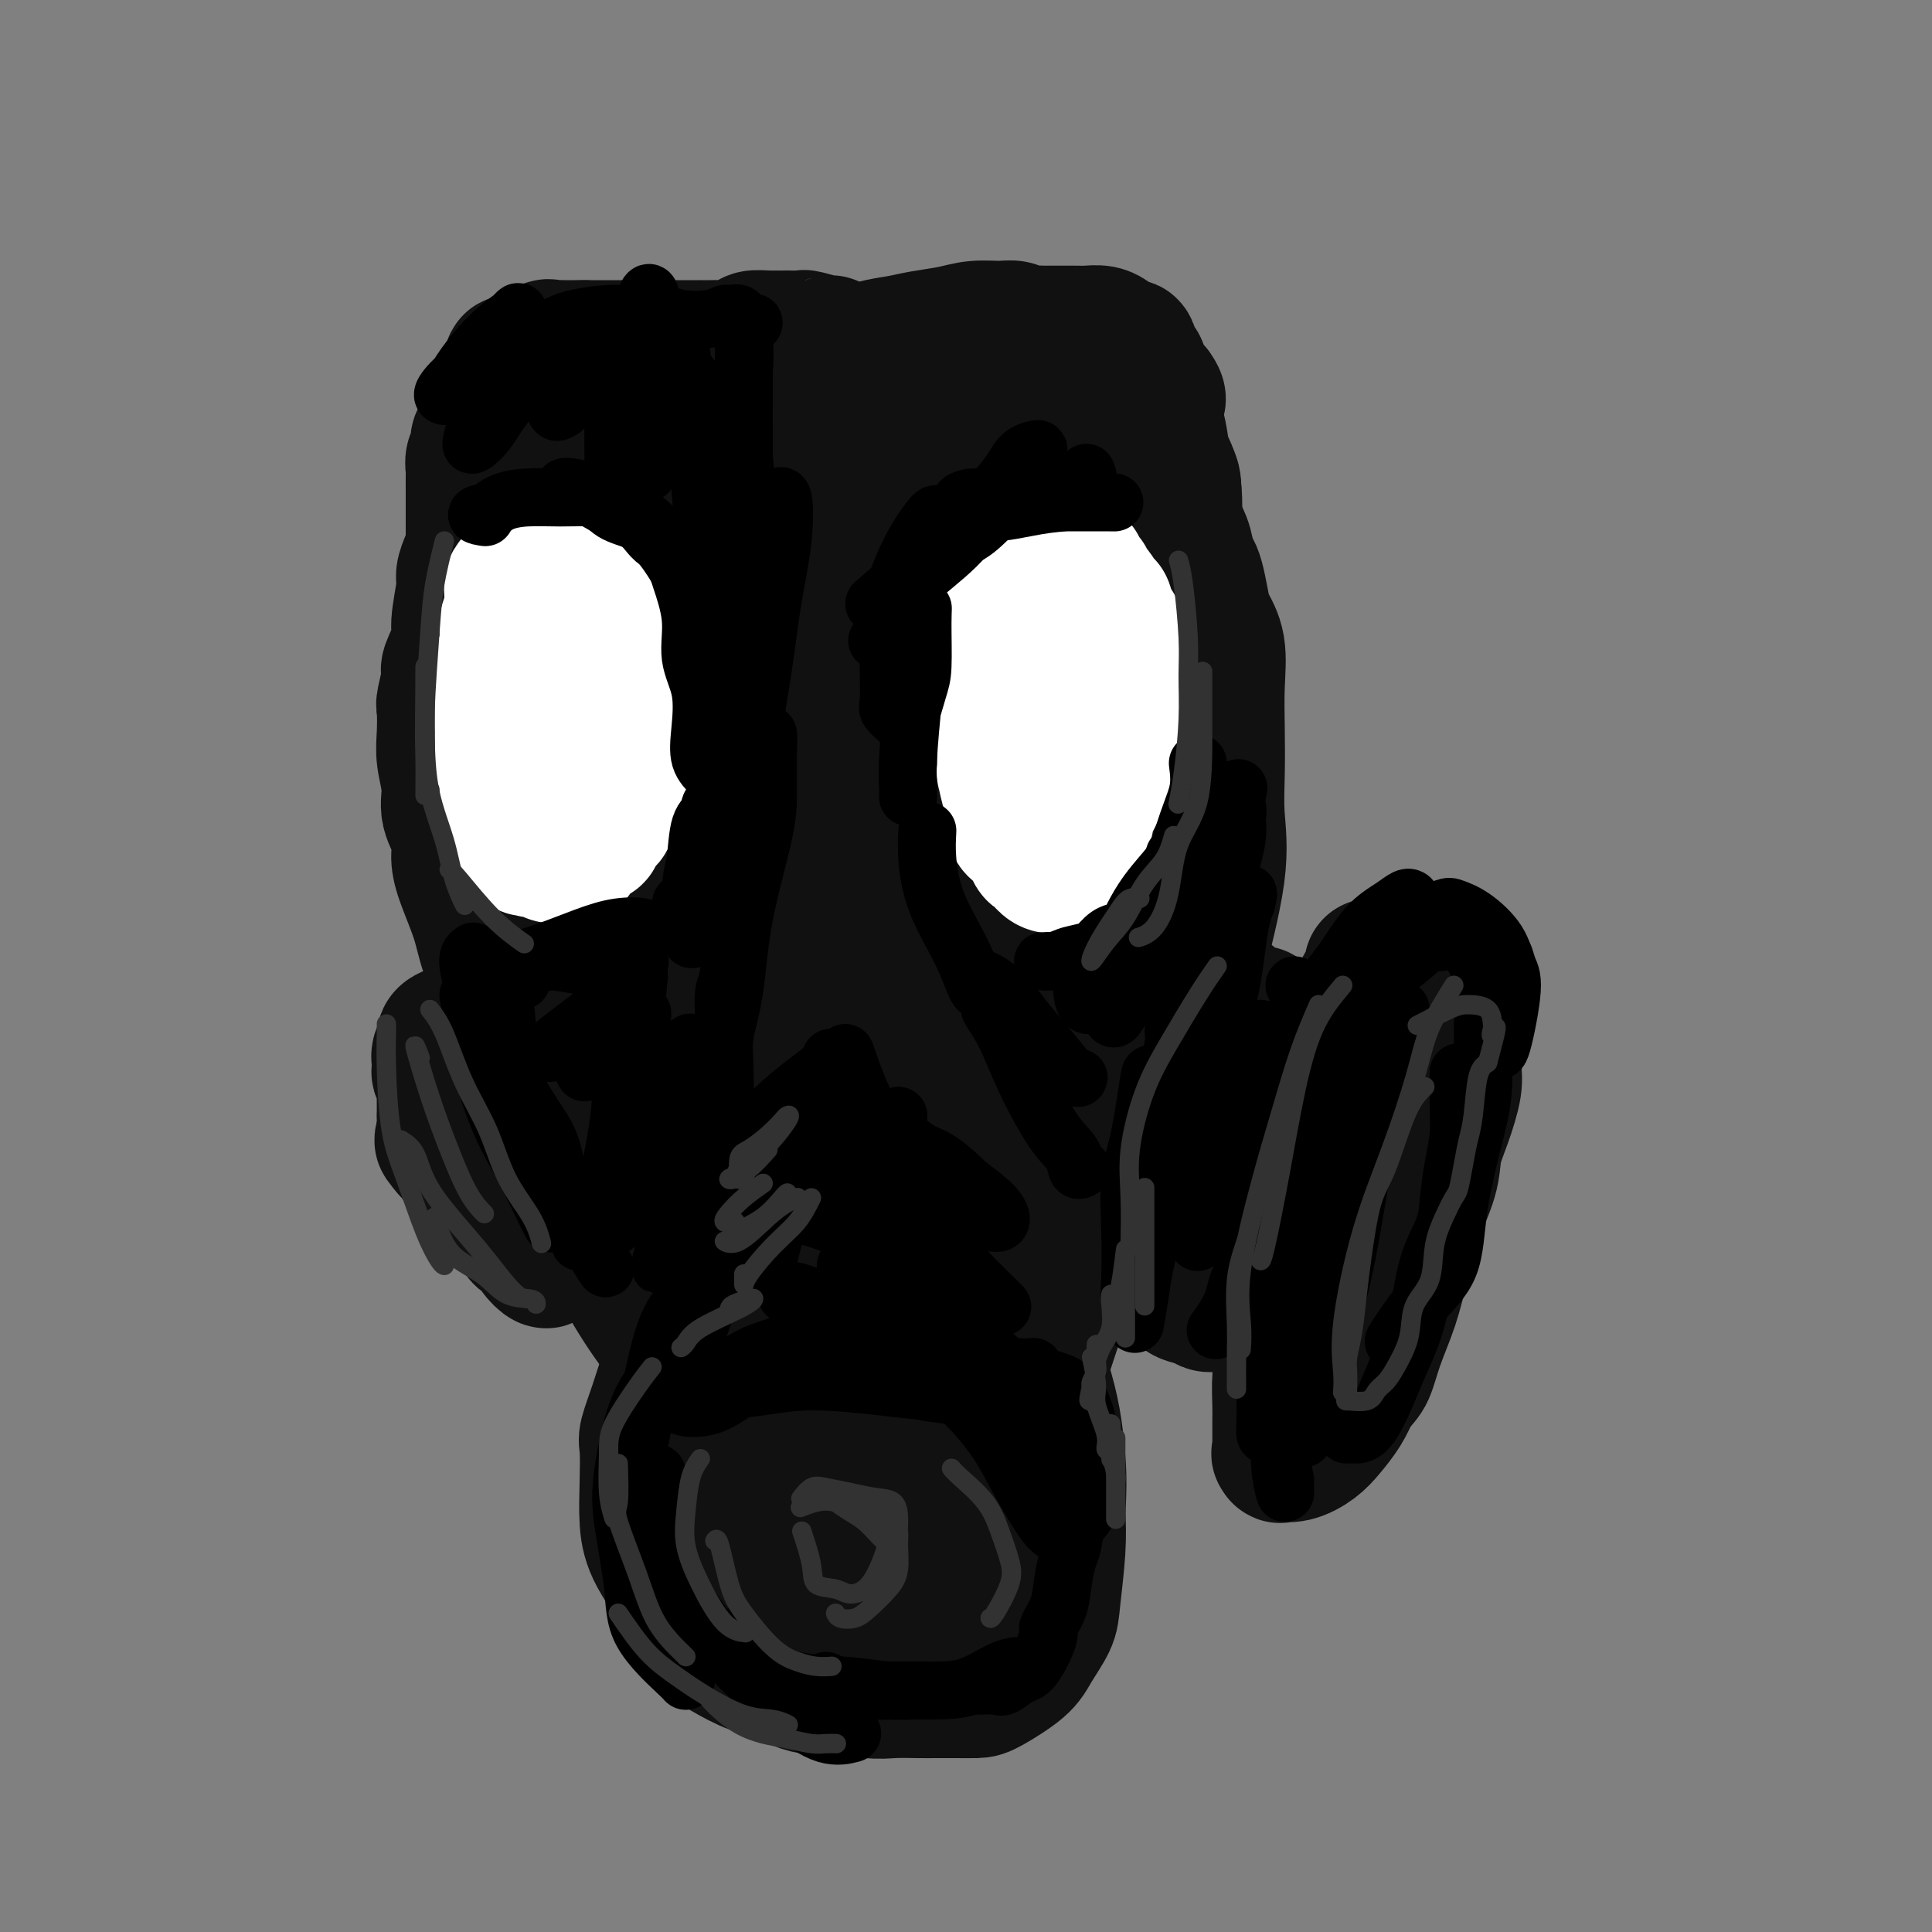 <svg viewBox='0 0 400 400' version='1.1' xmlns='http://www.w3.org/2000/svg' xmlns:xlink='http://www.w3.org/1999/xlink'><rect x="0" y="0" width="400" height="400" fill="#808080" stroke="none"/><g fill='none' stroke='rgb(17,17,17)' stroke-width='20' stroke-linecap='round' stroke-linejoin='round'><path d='M96,94c0.664,-0.309 1.328,-0.618 2,-1c0.672,-0.382 1.352,-0.838 2,-1c0.648,-0.162 1.265,-0.030 2,0c0.735,0.030 1.587,-0.044 3,0c1.413,0.044 3.386,0.204 6,0c2.614,-0.204 5.867,-0.773 8,-1c2.133,-0.227 3.145,-0.113 4,0c0.855,0.113 1.553,0.227 3,0c1.447,-0.227 3.644,-0.793 5,-1c1.356,-0.207 1.873,-0.056 3,0c1.127,0.056 2.866,0.015 4,0c1.134,-0.015 1.663,-0.004 3,0c1.337,0.004 3.480,0.001 4,0c0.520,-0.001 -0.585,0.000 0,0c0.585,-0.000 2.859,-0.001 4,0c1.141,0.001 1.149,0.004 2,0c0.851,-0.004 2.544,-0.015 3,0c0.456,0.015 -0.327,0.057 0,0c0.327,-0.057 1.763,-0.211 3,0c1.237,0.211 2.274,0.789 3,1c0.726,0.211 1.142,0.057 2,0c0.858,-0.057 2.158,-0.015 3,0c0.842,0.015 1.226,0.004 2,0c0.774,-0.004 1.937,-0.001 3,0c1.063,0.001 2.027,0.000 3,0c0.973,-0.000 1.954,-0.000 3,0c1.046,0.000 2.156,0.000 3,0c0.844,-0.000 1.422,-0.000 2,0'/><path d='M181,91c8.398,0.155 4.392,0.041 4,0c-0.392,-0.041 2.829,-0.011 4,0c1.171,0.011 0.291,0.003 1,0c0.709,-0.003 3.008,-0.001 4,0c0.992,0.001 0.678,0.000 1,0c0.322,-0.000 1.281,-0.000 2,0c0.719,0.000 1.199,0.000 2,0c0.801,-0.000 1.925,-0.000 3,0c1.075,0.000 2.103,0.000 3,0c0.897,-0.000 1.665,-0.000 2,0c0.335,0.000 0.239,0.001 1,0c0.761,-0.001 2.381,-0.003 3,0c0.619,0.003 0.238,0.011 1,0c0.762,-0.011 2.669,-0.041 4,0c1.331,0.041 2.087,0.155 3,0c0.913,-0.155 1.982,-0.577 3,-1c1.018,-0.423 1.986,-0.845 3,-1c1.014,-0.155 2.076,-0.041 3,0c0.924,0.041 1.710,0.011 2,0c0.290,-0.011 0.083,-0.003 0,0c-0.083,0.003 -0.041,0.002 0,0'/><path d='M95,98c-0.008,1.798 -0.016,3.596 0,5c0.016,1.404 0.058,2.413 0,5c-0.058,2.587 -0.214,6.750 0,10c0.214,3.250 0.800,5.586 1,9c0.200,3.414 0.014,7.906 0,12c-0.014,4.094 0.144,7.790 1,12c0.856,4.210 2.412,8.935 3,13c0.588,4.065 0.209,7.471 1,11c0.791,3.529 2.752,7.182 4,11c1.248,3.818 1.783,7.801 3,13c1.217,5.199 3.114,11.616 5,17c1.886,5.384 3.759,9.737 6,15c2.241,5.263 4.849,11.438 7,17c2.151,5.562 3.845,10.511 7,17c3.155,6.489 7.773,14.516 10,18c2.227,3.484 2.065,2.424 2,2c-0.065,-0.424 -0.032,-0.212 0,0'/><path d='M233,91c0.249,0.976 0.497,1.951 1,3c0.503,1.049 1.260,2.171 2,4c0.740,1.829 1.461,4.366 2,6c0.539,1.634 0.894,2.366 1,5c0.106,2.634 -0.037,7.169 0,10c0.037,2.831 0.253,3.958 0,6c-0.253,2.042 -0.975,4.999 -2,8c-1.025,3.001 -2.352,6.047 -3,9c-0.648,2.953 -0.615,5.813 -1,9c-0.385,3.187 -1.186,6.701 -2,10c-0.814,3.299 -1.639,6.383 -2,9c-0.361,2.617 -0.257,4.768 -1,8c-0.743,3.232 -2.332,7.544 -3,11c-0.668,3.456 -0.415,6.056 -1,9c-0.585,2.944 -2.007,6.231 -4,10c-1.993,3.769 -4.558,8.021 -7,12c-2.442,3.979 -4.761,7.686 -7,11c-2.239,3.314 -4.398,6.234 -7,10c-2.602,3.766 -5.648,8.377 -8,12c-2.352,3.623 -4.011,6.256 -6,9c-1.989,2.744 -4.309,5.597 -6,8c-1.691,2.403 -2.752,4.355 -3,5c-0.248,0.645 0.318,-0.019 0,0c-0.318,0.019 -1.519,0.720 -2,1c-0.481,0.280 -0.240,0.140 0,0'/></g>
<g fill='none' stroke='rgb(17,17,17)' stroke-width='28' stroke-linecap='round' stroke-linejoin='round'><path d='M121,125c0.150,0.457 0.299,0.914 0,0c-0.299,-0.914 -1.047,-3.199 -2,-5c-0.953,-1.801 -2.111,-3.118 -3,-4c-0.889,-0.882 -1.511,-1.330 -2,-2c-0.489,-0.670 -0.847,-1.562 -1,-2c-0.153,-0.438 -0.101,-0.422 -1,0c-0.899,0.422 -2.748,1.248 -4,2c-1.252,0.752 -1.908,1.428 -2,2c-0.092,0.572 0.378,1.040 0,1c-0.378,-0.040 -1.604,-0.589 -2,-1c-0.396,-0.411 0.039,-0.685 0,-2c-0.039,-1.315 -0.550,-3.670 0,-5c0.550,-1.330 2.163,-1.636 3,-2c0.837,-0.364 0.899,-0.785 3,-1c2.101,-0.215 6.242,-0.222 9,0c2.758,0.222 4.134,0.675 7,1c2.866,0.325 7.222,0.522 10,1c2.778,0.478 3.978,1.236 6,2c2.022,0.764 4.867,1.533 7,2c2.133,0.467 3.553,0.633 5,1c1.447,0.367 2.921,0.937 5,1c2.079,0.063 4.765,-0.379 7,0c2.235,0.379 4.020,1.581 6,2c1.980,0.419 4.155,0.057 7,0c2.845,-0.057 6.361,0.191 9,0c2.639,-0.191 4.403,-0.821 6,-1c1.597,-0.179 3.028,0.092 5,0c1.972,-0.092 4.486,-0.546 7,-1'/><path d='M206,114c6.361,-0.190 5.263,0.334 6,0c0.737,-0.334 3.308,-1.527 5,-2c1.692,-0.473 2.505,-0.226 3,0c0.495,0.226 0.672,0.430 1,0c0.328,-0.430 0.807,-1.495 1,-2c0.193,-0.505 0.098,-0.450 0,-1c-0.098,-0.550 -0.200,-1.703 0,-2c0.200,-0.297 0.703,0.263 1,0c0.297,-0.263 0.387,-1.350 0,-2c-0.387,-0.650 -1.252,-0.864 -2,-1c-0.748,-0.136 -1.377,-0.194 -3,0c-1.623,0.194 -4.238,0.641 -7,1c-2.762,0.359 -5.672,0.630 -8,1c-2.328,0.370 -4.074,0.838 -6,1c-1.926,0.162 -4.031,0.019 -6,0c-1.969,-0.019 -3.803,0.087 -6,0c-2.197,-0.087 -4.758,-0.366 -7,-1c-2.242,-0.634 -4.164,-1.623 -6,-2c-1.836,-0.377 -3.584,-0.143 -5,0c-1.416,0.143 -2.499,0.195 -4,0c-1.501,-0.195 -3.421,-0.637 -5,-1c-1.579,-0.363 -2.818,-0.647 -5,0c-2.182,0.647 -5.309,2.226 -8,4c-2.691,1.774 -4.948,3.744 -7,5c-2.052,1.256 -3.899,1.800 -6,4c-2.101,2.200 -4.458,6.057 -6,9c-1.542,2.943 -2.271,4.971 -3,7'/><path d='M123,132c-1.406,3.800 -0.423,5.298 0,8c0.423,2.702 0.284,6.606 1,12c0.716,5.394 2.287,12.277 4,17c1.713,4.723 3.568,7.285 5,10c1.432,2.715 2.442,5.585 3,7c0.558,1.415 0.663,1.377 1,2c0.337,0.623 0.907,1.907 0,2c-0.907,0.093 -3.292,-1.004 -5,-3c-1.708,-1.996 -2.739,-4.892 -4,-9c-1.261,-4.108 -2.753,-9.429 -4,-16c-1.247,-6.571 -2.250,-14.391 -3,-20c-0.750,-5.609 -1.248,-9.006 -2,-12c-0.752,-2.994 -1.757,-5.584 -2,-7c-0.243,-1.416 0.277,-1.657 0,-1c-0.277,0.657 -1.349,2.211 -2,5c-0.651,2.789 -0.880,6.812 0,15c0.880,8.188 2.870,20.542 4,31c1.130,10.458 1.399,19.021 2,27c0.601,7.979 1.534,15.376 3,21c1.466,5.624 3.465,9.476 4,12c0.535,2.524 -0.394,3.722 0,1c0.394,-2.722 2.111,-9.362 3,-16c0.889,-6.638 0.949,-13.273 1,-21c0.051,-7.727 0.091,-16.545 0,-27c-0.091,-10.455 -0.314,-22.548 0,-32c0.314,-9.452 1.166,-16.262 2,-20c0.834,-3.738 1.652,-4.402 2,-6c0.348,-1.598 0.227,-4.129 0,-2c-0.227,2.129 -0.561,8.919 0,16c0.561,7.081 2.017,14.452 3,23c0.983,8.548 1.491,18.274 2,28'/><path d='M141,177c1.445,15.700 2.559,22.450 4,28c1.441,5.550 3.209,9.899 4,12c0.791,2.101 0.605,1.953 1,1c0.395,-0.953 1.371,-2.710 2,-7c0.629,-4.290 0.910,-11.112 1,-18c0.090,-6.888 -0.011,-13.843 0,-23c0.011,-9.157 0.132,-20.516 1,-28c0.868,-7.484 2.481,-11.092 3,-13c0.519,-1.908 -0.055,-2.116 0,-1c0.055,1.116 0.740,3.556 1,9c0.260,5.444 0.096,13.892 0,22c-0.096,8.108 -0.125,15.875 0,24c0.125,8.125 0.403,16.610 0,24c-0.403,7.390 -1.488,13.687 -2,18c-0.512,4.313 -0.449,6.642 0,6c0.449,-0.642 1.286,-4.254 2,-9c0.714,-4.746 1.304,-10.624 2,-17c0.696,-6.376 1.498,-13.250 3,-23c1.502,-9.750 3.705,-22.377 6,-31c2.295,-8.623 4.682,-13.241 6,-16c1.318,-2.759 1.565,-3.657 2,-3c0.435,0.657 1.056,2.871 1,7c-0.056,4.129 -0.789,10.173 -1,16c-0.211,5.827 0.100,11.436 -1,20c-1.100,8.564 -3.611,20.084 -5,27c-1.389,6.916 -1.655,9.229 -2,11c-0.345,1.771 -0.769,2.999 0,1c0.769,-1.999 2.732,-7.227 4,-13c1.268,-5.773 1.841,-12.093 3,-19c1.159,-6.907 2.902,-14.402 5,-21c2.098,-6.598 4.549,-12.299 7,-18'/><path d='M188,143c4.286,-13.314 5.502,-11.599 6,-12c0.498,-0.401 0.280,-2.918 1,-3c0.720,-0.082 2.379,2.269 3,6c0.621,3.731 0.202,8.840 0,15c-0.202,6.160 -0.189,13.370 -1,22c-0.811,8.630 -2.446,18.681 -3,24c-0.554,5.319 -0.028,5.905 0,7c0.028,1.095 -0.441,2.700 0,1c0.441,-1.700 1.793,-6.706 3,-12c1.207,-5.294 2.267,-10.876 4,-17c1.733,-6.124 4.137,-12.789 6,-19c1.863,-6.211 3.184,-11.969 5,-17c1.816,-5.031 4.127,-9.335 5,-12c0.873,-2.665 0.308,-3.691 0,-1c-0.308,2.691 -0.357,9.098 -1,15c-0.643,5.902 -1.878,11.299 -3,17c-1.122,5.701 -2.131,11.706 -3,16c-0.869,4.294 -1.598,6.878 -2,9c-0.402,2.122 -0.479,3.782 0,2c0.479,-1.782 1.513,-7.006 2,-11c0.487,-3.994 0.429,-6.757 1,-12c0.571,-5.243 1.773,-12.965 3,-18c1.227,-5.035 2.480,-7.383 3,-9c0.520,-1.617 0.307,-2.504 0,-1c-0.307,1.504 -0.709,5.400 -1,9c-0.291,3.600 -0.470,6.903 -1,9c-0.530,2.097 -1.412,2.988 -2,4c-0.588,1.012 -0.882,2.146 -1,3c-0.118,0.854 -0.059,1.427 0,2'/><path d='M212,160c-0.714,3.405 0.000,-1.083 0,-3c0.000,-1.917 -0.714,-1.262 -1,-1c-0.286,0.262 -0.143,0.131 0,0'/><path d='M233,112c-0.330,-0.053 -0.660,-0.106 0,0c0.660,0.106 2.311,0.373 3,1c0.689,0.627 0.416,1.616 1,3c0.584,1.384 2.023,3.164 3,5c0.977,1.836 1.490,3.728 2,5c0.510,1.272 1.015,1.925 1,3c-0.015,1.075 -0.550,2.571 0,4c0.550,1.429 2.186,2.792 3,4c0.814,1.208 0.806,2.262 1,3c0.194,0.738 0.592,1.161 1,2c0.408,0.839 0.827,2.093 1,3c0.173,0.907 0.099,1.467 0,2c-0.099,0.533 -0.223,1.040 0,2c0.223,0.960 0.792,2.373 1,3c0.208,0.627 0.056,0.466 0,1c-0.056,0.534 -0.015,1.761 0,3c0.015,1.239 0.004,2.488 0,3c-0.004,0.512 -0.001,0.287 0,1c0.001,0.713 0.000,2.363 0,4c-0.000,1.637 -0.000,3.262 0,4c0.000,0.738 -0.000,0.589 0,1c0.000,0.411 0.001,1.381 0,2c-0.001,0.619 -0.003,0.886 0,2c0.003,1.114 0.010,3.074 0,4c-0.010,0.926 -0.039,0.816 0,2c0.039,1.184 0.146,3.660 0,5c-0.146,1.340 -0.544,1.545 -1,3c-0.456,1.455 -0.969,4.161 -2,7c-1.031,2.839 -2.580,5.811 -4,8c-1.420,2.189 -2.710,3.594 -4,5'/><path d='M239,207c-2.378,4.022 -2.822,2.578 -3,2c-0.178,-0.578 -0.089,-0.289 0,0'/><path d='M101,112c-0.187,1.240 -0.375,2.480 -1,4c-0.625,1.520 -1.688,3.321 -2,5c-0.312,1.679 0.127,3.237 0,4c-0.127,0.763 -0.819,0.731 -1,2c-0.181,1.269 0.148,3.838 0,5c-0.148,1.162 -0.772,0.917 -1,2c-0.228,1.083 -0.061,3.492 0,5c0.061,1.508 0.016,2.113 0,3c-0.016,0.887 -0.004,2.054 0,3c0.004,0.946 0.001,1.669 0,3c-0.001,1.331 -0.000,3.268 0,4c0.000,0.732 -0.001,0.258 0,1c0.001,0.742 0.003,2.701 0,4c-0.003,1.299 -0.012,1.937 0,3c0.012,1.063 0.044,2.552 0,4c-0.044,1.448 -0.165,2.857 0,4c0.165,1.143 0.618,2.020 1,3c0.382,0.980 0.695,2.063 1,3c0.305,0.937 0.603,1.727 1,3c0.397,1.273 0.894,3.028 1,4c0.106,0.972 -0.180,1.163 0,2c0.180,0.837 0.827,2.322 1,4c0.173,1.678 -0.127,3.548 0,5c0.127,1.452 0.680,2.486 1,4c0.320,1.514 0.405,3.509 1,5c0.595,1.491 1.699,2.478 2,4c0.301,1.522 -0.200,3.578 0,5c0.200,1.422 1.100,2.211 2,3'/><path d='M107,213c2.346,7.620 2.712,4.168 3,4c0.288,-0.168 0.498,2.946 1,5c0.502,2.054 1.295,3.046 2,5c0.705,1.954 1.322,4.868 2,7c0.678,2.132 1.417,3.481 2,5c0.583,1.519 1.011,3.210 2,5c0.989,1.790 2.538,3.681 4,6c1.462,2.319 2.835,5.065 4,7c1.165,1.935 2.121,3.059 3,4c0.879,0.941 1.680,1.697 2,2c0.320,0.303 0.160,0.151 0,0'/><path d='M99,112c-0.342,0.699 -0.684,1.398 -1,2c-0.316,0.602 -0.604,1.106 -1,2c-0.396,0.894 -0.898,2.177 -1,3c-0.102,0.823 0.198,1.186 0,3c-0.198,1.814 -0.894,5.078 -1,7c-0.106,1.922 0.378,2.501 0,4c-0.378,1.499 -1.618,3.920 -2,5c-0.382,1.080 0.093,0.821 0,2c-0.093,1.179 -0.753,3.795 -1,5c-0.247,1.205 -0.082,0.999 0,2c0.082,1.001 0.082,3.208 0,5c-0.082,1.792 -0.247,3.168 0,5c0.247,1.832 0.904,4.121 1,6c0.096,1.879 -0.371,3.348 0,5c0.371,1.652 1.579,3.489 2,5c0.421,1.511 0.056,2.698 0,4c-0.056,1.302 0.196,2.720 1,5c0.804,2.280 2.161,5.423 3,8c0.839,2.577 1.160,4.590 2,7c0.840,2.410 2.197,5.219 3,8c0.803,2.781 1.050,5.534 2,8c0.950,2.466 2.603,4.646 4,8c1.397,3.354 2.538,7.882 4,12c1.462,4.118 3.246,7.824 5,11c1.754,3.176 3.478,5.821 5,9c1.522,3.179 2.841,6.893 5,11c2.159,4.107 5.158,8.606 7,11c1.842,2.394 2.526,2.684 3,3c0.474,0.316 0.737,0.658 1,1'/><path d='M140,279c4.333,7.667 2.167,3.833 0,0'/><path d='M150,196c0.111,-1.214 0.223,-2.429 1,-3c0.777,-0.571 2.220,-0.500 3,1c0.780,1.500 0.895,4.428 1,8c0.105,3.572 0.198,7.787 0,14c-0.198,6.213 -0.687,14.425 -1,20c-0.313,5.575 -0.451,8.513 -1,12c-0.549,3.487 -1.508,7.524 -2,9c-0.492,1.476 -0.516,0.392 0,0c0.516,-0.392 1.574,-0.093 3,-2c1.426,-1.907 3.222,-6.020 5,-11c1.778,-4.980 3.538,-10.827 7,-17c3.462,-6.173 8.624,-12.673 12,-18c3.376,-5.327 4.964,-9.480 7,-12c2.036,-2.520 4.520,-3.409 6,-4c1.480,-0.591 1.956,-0.886 2,2c0.044,2.886 -0.343,8.954 -1,14c-0.657,5.046 -1.585,9.070 -3,14c-1.415,4.930 -3.319,10.766 -5,15c-1.681,4.234 -3.140,6.865 -4,9c-0.860,2.135 -1.119,3.773 0,1c1.119,-2.773 3.618,-9.959 6,-16c2.382,-6.041 4.647,-10.939 7,-16c2.353,-5.061 4.794,-10.284 8,-15c3.206,-4.716 7.176,-8.924 9,-11c1.824,-2.076 1.502,-2.020 2,-2c0.498,0.020 1.816,0.005 2,3c0.184,2.995 -0.765,8.999 -2,14c-1.235,5.001 -2.756,9.000 -4,13c-1.244,4.000 -2.213,8.000 -3,11c-0.787,3.000 -1.394,5.000 -2,7'/><path d='M203,236c-1.674,5.501 -1.360,3.752 0,2c1.360,-1.752 3.766,-3.507 6,-7c2.234,-3.493 4.297,-8.724 6,-12c1.703,-3.276 3.045,-4.598 4,-6c0.955,-1.402 1.524,-2.883 2,-2c0.476,0.883 0.860,4.129 1,7c0.140,2.871 0.038,5.368 -1,9c-1.038,3.632 -3.010,8.399 -4,11c-0.990,2.601 -0.997,3.037 -1,4c-0.003,0.963 -0.001,2.454 0,2c0.001,-0.454 0.000,-2.853 0,-4c-0.000,-1.147 -0.000,-1.042 0,-1c0.000,0.042 0.000,0.021 0,0'/><path d='M237,191c0.309,-0.059 0.619,-0.119 1,1c0.381,1.119 0.834,3.416 1,5c0.166,1.584 0.046,2.453 0,3c-0.046,0.547 -0.020,0.770 0,2c0.020,1.230 0.032,3.467 0,5c-0.032,1.533 -0.108,2.362 0,3c0.108,0.638 0.400,1.084 0,3c-0.400,1.916 -1.491,5.302 -2,7c-0.509,1.698 -0.436,1.709 -1,3c-0.564,1.291 -1.763,3.863 -2,6c-0.237,2.137 0.490,3.840 0,6c-0.490,2.160 -2.195,4.778 -3,7c-0.805,2.222 -0.708,4.049 -1,6c-0.292,1.951 -0.973,4.027 -2,6c-1.027,1.973 -2.399,3.845 -3,5c-0.601,1.155 -0.432,1.595 -1,3c-0.568,1.405 -1.873,3.776 -3,6c-1.127,2.224 -2.074,4.300 -3,7c-0.926,2.700 -1.829,6.022 -3,8c-1.171,1.978 -2.608,2.611 -4,5c-1.392,2.389 -2.738,6.535 -4,9c-1.262,2.465 -2.441,3.248 -3,4c-0.559,0.752 -0.497,1.472 -1,2c-0.503,0.528 -1.572,0.865 -2,1c-0.428,0.135 -0.214,0.067 0,0'/><path d='M154,235c-0.929,4.023 -1.857,8.045 -2,12c-0.143,3.955 0.501,7.841 1,12c0.499,4.159 0.855,8.590 2,13c1.145,4.410 3.079,8.800 4,11c0.921,2.200 0.828,2.211 1,1c0.172,-1.211 0.610,-3.644 0,-7c-0.610,-3.356 -2.267,-7.636 -4,-11c-1.733,-3.364 -3.543,-5.812 -5,-9c-1.457,-3.188 -2.562,-7.114 -4,-11c-1.438,-3.886 -3.209,-7.731 -4,-10c-0.791,-2.269 -0.602,-2.962 -1,-2c-0.398,0.962 -1.382,3.580 -1,8c0.382,4.420 2.130,10.641 4,15c1.870,4.359 3.860,6.857 6,10c2.140,3.143 4.428,6.932 7,11c2.572,4.068 5.428,8.415 7,11c1.572,2.585 1.860,3.409 3,4c1.140,0.591 3.133,0.948 5,0c1.867,-0.948 3.608,-3.201 5,-6c1.392,-2.799 2.433,-6.143 4,-10c1.567,-3.857 3.658,-8.229 6,-13c2.342,-4.771 4.933,-9.943 7,-13c2.067,-3.057 3.609,-3.999 4,-5c0.391,-1.001 -0.369,-2.062 0,-1c0.369,1.062 1.869,4.248 2,7c0.131,2.752 -1.105,5.072 -2,8c-0.895,2.928 -1.447,6.464 -2,10'/><path d='M197,270c-1.105,6.418 -2.867,10.464 -4,13c-1.133,2.536 -1.638,3.563 -2,5c-0.362,1.437 -0.581,3.286 0,2c0.581,-1.286 1.962,-5.706 3,-9c1.038,-3.294 1.732,-5.463 3,-8c1.268,-2.537 3.109,-5.443 4,-7c0.891,-1.557 0.831,-1.765 1,-2c0.169,-0.235 0.566,-0.499 1,0c0.434,0.499 0.906,1.759 1,4c0.094,2.241 -0.188,5.462 -1,9c-0.812,3.538 -2.154,7.394 -3,11c-0.846,3.606 -1.196,6.963 -2,9c-0.804,2.037 -2.061,2.753 -3,4c-0.939,1.247 -1.558,3.025 -2,4c-0.442,0.975 -0.706,1.148 -1,1c-0.294,-0.148 -0.618,-0.617 -1,0c-0.382,0.617 -0.824,2.319 -1,3c-0.176,0.681 -0.088,0.340 0,0'/><path d='M149,284c-1.829,-0.783 -3.659,-1.566 -4,-2c-0.341,-0.434 0.805,-0.520 0,0c-0.805,0.520 -3.561,1.644 -5,2c-1.439,0.356 -1.562,-0.057 -2,1c-0.438,1.057 -1.190,3.583 -2,6c-0.810,2.417 -1.678,4.726 -2,6c-0.322,1.274 -0.097,1.512 0,3c0.097,1.488 0.066,4.224 0,7c-0.066,2.776 -0.167,5.590 0,8c0.167,2.410 0.601,4.416 2,7c1.399,2.584 3.764,5.747 5,8c1.236,2.253 1.342,3.595 2,5c0.658,1.405 1.869,2.871 3,4c1.131,1.129 2.183,1.919 4,3c1.817,1.081 4.401,2.451 6,3c1.599,0.549 2.215,0.277 4,1c1.785,0.723 4.739,2.443 7,3c2.261,0.557 3.830,-0.047 6,0c2.170,0.047 4.943,0.745 7,1c2.057,0.255 3.398,0.069 5,0c1.602,-0.069 3.465,-0.019 5,0c1.535,0.019 2.743,0.007 4,0c1.257,-0.007 2.562,-0.009 4,0c1.438,0.009 3.009,0.029 4,0c0.991,-0.029 1.403,-0.105 3,-1c1.597,-0.895 4.379,-2.607 6,-4c1.621,-1.393 2.081,-2.467 3,-4c0.919,-1.533 2.298,-3.524 3,-5c0.702,-1.476 0.727,-2.436 1,-5c0.273,-2.564 0.792,-6.733 1,-10c0.208,-3.267 0.104,-5.634 0,-8'/><path d='M219,313c0.348,-5.662 0.219,-8.318 0,-11c-0.219,-2.682 -0.526,-5.391 -1,-8c-0.474,-2.609 -1.113,-5.117 -2,-8c-0.887,-2.883 -2.022,-6.142 -3,-9c-0.978,-2.858 -1.798,-5.315 -3,-8c-1.202,-2.685 -2.786,-5.598 -4,-8c-1.214,-2.402 -2.060,-4.292 -4,-6c-1.940,-1.708 -4.976,-3.234 -7,-4c-2.024,-0.766 -3.038,-0.771 -5,-1c-1.962,-0.229 -4.873,-0.680 -8,-1c-3.127,-0.320 -6.471,-0.508 -9,0c-2.529,0.508 -4.242,1.713 -6,3c-1.758,1.287 -3.560,2.655 -5,5c-1.440,2.345 -2.519,5.665 -4,9c-1.481,3.335 -3.363,6.685 -4,10c-0.637,3.315 -0.029,6.596 0,11c0.029,4.404 -0.522,9.932 0,14c0.522,4.068 2.117,6.676 3,10c0.883,3.324 1.055,7.363 3,12c1.945,4.637 5.661,9.871 8,13c2.339,3.129 3.299,4.153 5,5c1.701,0.847 4.143,1.516 6,2c1.857,0.484 3.128,0.784 5,-1c1.872,-1.784 4.346,-5.652 6,-9c1.654,-3.348 2.487,-6.178 3,-10c0.513,-3.822 0.704,-8.638 1,-13c0.296,-4.362 0.695,-8.271 0,-13c-0.695,-4.729 -2.485,-10.278 -4,-13c-1.515,-2.722 -2.754,-2.618 -5,-3c-2.246,-0.382 -5.499,-1.252 -8,0c-2.501,1.252 -4.251,4.626 -6,8'/><path d='M171,289c-1.753,2.725 -3.135,5.538 -4,9c-0.865,3.462 -1.214,7.572 -1,11c0.214,3.428 0.990,6.172 3,10c2.010,3.828 5.252,8.739 8,12c2.748,3.261 5.001,4.871 7,6c1.999,1.129 3.743,1.776 6,2c2.257,0.224 5.028,0.026 7,-1c1.972,-1.026 3.145,-2.881 4,-5c0.855,-2.119 1.391,-4.503 1,-7c-0.391,-2.497 -1.709,-5.108 -3,-7c-1.291,-1.892 -2.556,-3.066 -4,-4c-1.444,-0.934 -3.067,-1.629 -5,-2c-1.933,-0.371 -4.174,-0.416 -6,0c-1.826,0.416 -3.235,1.295 -4,2c-0.765,0.705 -0.886,1.236 -1,2c-0.114,0.764 -0.219,1.759 0,3c0.219,1.241 0.764,2.727 2,4c1.236,1.273 3.163,2.333 5,3c1.837,0.667 3.585,0.942 5,1c1.415,0.058 2.497,-0.101 3,0c0.503,0.101 0.428,0.460 0,0c-0.428,-0.460 -1.210,-1.740 -2,-2c-0.790,-0.260 -1.588,0.500 -3,0c-1.412,-0.500 -3.436,-2.261 -5,-3c-1.564,-0.739 -2.667,-0.456 -3,0c-0.333,0.456 0.103,1.084 1,2c0.897,0.916 2.256,2.119 3,3c0.744,0.881 0.872,1.441 1,2'/><path d='M186,330c0.614,1.216 -0.350,0.756 0,1c0.350,0.244 2.013,1.194 2,1c-0.013,-0.194 -1.702,-1.530 -3,-3c-1.298,-1.470 -2.203,-3.074 -3,-6c-0.797,-2.926 -1.484,-7.172 -2,-9c-0.516,-1.828 -0.862,-1.236 -1,-1c-0.138,0.236 -0.069,0.118 0,0'/><path d='M101,216c-1.072,0.410 -2.144,0.820 -3,1c-0.856,0.180 -1.497,0.131 -2,1c-0.503,0.869 -0.867,2.658 -1,4c-0.133,1.342 -0.036,2.239 0,3c0.036,0.761 0.010,1.387 0,2c-0.010,0.613 -0.002,1.214 0,2c0.002,0.786 -0.000,1.755 0,2c0.000,0.245 0.003,-0.236 0,0c-0.003,0.236 -0.012,1.190 0,2c0.012,0.810 0.045,1.477 0,2c-0.045,0.523 -0.167,0.901 0,1c0.167,0.099 0.622,-0.081 1,0c0.378,0.081 0.679,0.423 1,1c0.321,0.577 0.664,1.390 1,2c0.336,0.610 0.666,1.017 1,2c0.334,0.983 0.672,2.542 1,3c0.328,0.458 0.646,-0.186 1,0c0.354,0.186 0.742,1.203 1,2c0.258,0.797 0.385,1.376 1,2c0.615,0.624 1.718,1.295 2,2c0.282,0.705 -0.259,1.446 0,2c0.259,0.554 1.317,0.922 2,1c0.683,0.078 0.992,-0.133 1,0c0.008,0.133 -0.283,0.609 0,1c0.283,0.391 1.142,0.695 2,1'/><path d='M110,255c2.272,3.384 0.450,2.345 0,2c-0.450,-0.345 0.470,0.004 1,0c0.530,-0.004 0.671,-0.360 1,0c0.329,0.360 0.846,1.438 1,2c0.154,0.562 -0.056,0.609 0,1c0.056,0.391 0.377,1.127 0,1c-0.377,-0.127 -1.452,-1.116 -2,-2c-0.548,-0.884 -0.570,-1.663 -1,-2c-0.430,-0.337 -1.268,-0.231 -2,-1c-0.732,-0.769 -1.357,-2.414 -2,-3c-0.643,-0.586 -1.303,-0.115 -2,-1c-0.697,-0.885 -1.431,-3.127 -2,-4c-0.569,-0.873 -0.974,-0.376 -1,0c-0.026,0.376 0.326,0.631 0,0c-0.326,-0.631 -1.331,-2.148 -2,-3c-0.669,-0.852 -1.001,-1.040 -1,-1c0.001,0.040 0.334,0.309 0,0c-0.334,-0.309 -1.337,-1.196 -2,-2c-0.663,-0.804 -0.986,-1.524 -1,-2c-0.014,-0.476 0.282,-0.707 0,-1c-0.282,-0.293 -1.141,-0.646 -2,-1'/><path d='M93,238c-3.033,-3.511 -0.617,-1.287 0,-1c0.617,0.287 -0.567,-1.362 -1,-2c-0.433,-0.638 -0.116,-0.265 0,-1c0.116,-0.735 0.032,-2.577 0,-3c-0.032,-0.423 -0.012,0.572 0,0c0.012,-0.572 0.017,-2.712 0,-4c-0.017,-1.288 -0.057,-1.724 0,-2c0.057,-0.276 0.210,-0.391 0,-1c-0.210,-0.609 -0.784,-1.710 -1,-2c-0.216,-0.290 -0.075,0.232 0,0c0.075,-0.232 0.084,-1.218 0,-2c-0.084,-0.782 -0.262,-1.361 0,-2c0.262,-0.639 0.964,-1.337 1,-2c0.036,-0.663 -0.593,-1.292 1,-2c1.593,-0.708 5.407,-1.496 8,-3c2.593,-1.504 3.963,-3.723 6,-5c2.037,-1.277 4.741,-1.613 6,-2c1.259,-0.387 1.074,-0.825 1,-1c-0.074,-0.175 -0.037,-0.088 0,0'/><path d='M249,201c-0.228,0.335 -0.456,0.670 -1,1c-0.544,0.330 -1.403,0.655 -1,1c0.403,0.345 2.070,0.710 3,1c0.930,0.290 1.124,0.507 2,1c0.876,0.493 2.435,1.264 3,2c0.565,0.736 0.137,1.436 1,2c0.863,0.564 3.017,0.990 4,1c0.983,0.010 0.796,-0.396 1,0c0.204,0.396 0.801,1.595 1,2c0.199,0.405 0.001,0.016 0,1c-0.001,0.984 0.196,3.339 0,5c-0.196,1.661 -0.785,2.626 -1,4c-0.215,1.374 -0.058,3.156 0,5c0.058,1.844 0.016,3.749 0,6c-0.016,2.251 -0.005,4.850 0,6c0.005,1.150 0.003,0.853 0,2c-0.003,1.147 -0.009,3.739 0,5c0.009,1.261 0.031,1.193 0,2c-0.031,0.807 -0.116,2.490 0,3c0.116,0.510 0.433,-0.152 0,1c-0.433,1.152 -1.617,4.118 -2,5c-0.383,0.882 0.033,-0.319 0,0c-0.033,0.319 -0.517,2.160 -1,4'/><path d='M258,261c-0.615,7.714 -0.151,2.500 0,1c0.151,-1.500 -0.011,0.716 0,2c0.011,1.284 0.196,1.636 0,2c-0.196,0.364 -0.772,0.739 -1,1c-0.228,0.261 -0.109,0.410 0,1c0.109,0.590 0.209,1.623 0,2c-0.209,0.377 -0.726,0.098 -1,0c-0.274,-0.098 -0.304,-0.014 -1,0c-0.696,0.014 -2.056,-0.042 -3,0c-0.944,0.042 -1.471,0.182 -2,0c-0.529,-0.182 -1.061,-0.687 -2,-1c-0.939,-0.313 -2.285,-0.434 -3,-1c-0.715,-0.566 -0.798,-1.577 -1,-2c-0.202,-0.423 -0.524,-0.256 -1,0c-0.476,0.256 -1.106,0.603 -1,0c0.106,-0.603 0.946,-2.157 2,-4c1.054,-1.843 2.320,-3.976 3,-6c0.680,-2.024 0.773,-3.940 1,-6c0.227,-2.060 0.587,-4.263 1,-6c0.413,-1.737 0.881,-3.006 1,-4c0.119,-0.994 -0.109,-1.713 0,-1c0.109,0.713 0.554,2.856 1,5'/><path d='M251,244c0.159,1.237 0.057,2.331 0,4c-0.057,1.669 -0.068,3.915 0,5c0.068,1.085 0.214,1.009 0,2c-0.214,0.991 -0.789,3.047 -1,2c-0.211,-1.047 -0.056,-5.198 0,-8c0.056,-2.802 0.015,-4.256 0,-5c-0.015,-0.744 -0.004,-0.777 0,0c0.004,0.777 0.001,2.366 0,4c-0.001,1.634 -0.000,3.314 0,5c0.000,1.686 0.000,3.377 0,4c-0.000,0.623 -0.000,0.178 0,0c0.000,-0.178 0.000,-0.089 0,0'/><path d='M284,200c-0.120,0.758 -0.241,1.515 -1,3c-0.759,1.485 -2.158,3.697 -3,6c-0.842,2.303 -1.129,4.697 -2,7c-0.871,2.303 -2.328,4.516 -3,7c-0.672,2.484 -0.561,5.240 -1,8c-0.439,2.760 -1.428,5.524 -2,8c-0.572,2.476 -0.727,4.663 -1,7c-0.273,2.337 -0.666,4.826 -1,7c-0.334,2.174 -0.611,4.035 -1,6c-0.389,1.965 -0.892,4.034 -1,6c-0.108,1.966 0.177,3.829 0,5c-0.177,1.171 -0.818,1.651 -1,3c-0.182,1.349 0.095,3.567 0,5c-0.095,1.433 -0.561,2.080 -1,3c-0.439,0.920 -0.850,2.114 -1,4c-0.150,1.886 -0.040,4.464 0,6c0.040,1.536 0.011,2.030 0,3c-0.011,0.970 -0.005,2.417 0,3c0.005,0.583 0.009,0.301 0,1c-0.009,0.699 -0.032,2.378 0,3c0.032,0.622 0.119,0.187 0,0c-0.119,-0.187 -0.443,-0.125 0,0c0.443,0.125 1.652,0.312 3,0c1.348,-0.312 2.836,-1.125 4,-2c1.164,-0.875 2.006,-1.813 3,-3c0.994,-1.187 2.141,-2.625 3,-4c0.859,-1.375 1.429,-2.688 2,-4'/><path d='M280,288c1.838,-2.349 2.433,-2.722 3,-4c0.567,-1.278 1.105,-3.461 2,-6c0.895,-2.539 2.145,-5.434 3,-8c0.855,-2.566 1.313,-4.803 2,-7c0.687,-2.197 1.601,-4.353 2,-6c0.399,-1.647 0.283,-2.787 1,-5c0.717,-2.213 2.269,-5.501 3,-8c0.731,-2.499 0.643,-4.209 1,-6c0.357,-1.791 1.161,-3.664 2,-6c0.839,-2.336 1.713,-5.134 2,-7c0.287,-1.866 -0.014,-2.798 0,-4c0.014,-1.202 0.343,-2.674 1,-5c0.657,-2.326 1.642,-5.505 2,-7c0.358,-1.495 0.089,-1.304 0,-2c-0.089,-0.696 0.001,-2.277 0,-3c-0.001,-0.723 -0.095,-0.586 0,-1c0.095,-0.414 0.379,-1.379 0,-2c-0.379,-0.621 -1.420,-0.900 -2,-1c-0.580,-0.100 -0.699,-0.022 -1,0c-0.301,0.022 -0.785,-0.012 -1,0c-0.215,0.012 -0.162,0.072 -1,0c-0.838,-0.072 -2.566,-0.275 -3,0c-0.434,0.275 0.427,1.028 0,2c-0.427,0.972 -2.142,2.163 -3,3c-0.858,0.837 -0.860,1.319 -1,2c-0.140,0.681 -0.417,1.562 -1,2c-0.583,0.438 -1.471,0.432 -2,1c-0.529,0.568 -0.698,1.709 -1,3c-0.302,1.291 -0.735,2.732 -1,5c-0.265,2.268 -0.361,5.362 -1,9c-0.639,3.638 -1.819,7.819 -3,12'/><path d='M283,239c-1.501,6.625 -2.753,10.188 -4,14c-1.247,3.812 -2.490,7.872 -4,12c-1.510,4.128 -3.289,8.322 -4,10c-0.711,1.678 -0.356,0.839 0,0'/><path d='M283,218c0.018,0.025 0.036,0.051 0,-1c-0.036,-1.051 -0.127,-3.178 0,-4c0.127,-0.822 0.470,-0.338 1,-1c0.530,-0.662 1.245,-2.469 2,-4c0.755,-1.531 1.549,-2.787 2,-4c0.451,-1.213 0.559,-2.385 1,-3c0.441,-0.615 1.215,-0.673 2,-1c0.785,-0.327 1.582,-0.923 2,-1c0.418,-0.077 0.459,0.364 1,0c0.541,-0.364 1.583,-1.533 2,-2c0.417,-0.467 0.208,-0.234 0,0'/><path d='M101,137c0.091,-0.947 0.182,-1.894 0,-3c-0.182,-1.106 -0.637,-2.369 -1,-4c-0.363,-1.631 -0.633,-3.628 -1,-5c-0.367,-1.372 -0.830,-2.118 -1,-3c-0.170,-0.882 -0.045,-1.900 0,-3c0.045,-1.100 0.012,-2.280 0,-3c-0.012,-0.720 -0.003,-0.978 0,-2c0.003,-1.022 0.001,-2.806 0,-4c-0.001,-1.194 0.000,-1.796 0,-3c-0.000,-1.204 -0.001,-3.008 0,-4c0.001,-0.992 0.004,-1.172 0,-2c-0.004,-0.828 -0.016,-2.305 0,-3c0.016,-0.695 0.061,-0.607 0,-1c-0.061,-0.393 -0.227,-1.268 0,-2c0.227,-0.732 0.846,-1.321 1,-2c0.154,-0.679 -0.159,-1.450 0,-2c0.159,-0.550 0.788,-0.881 1,-1c0.212,-0.119 0.006,-0.025 1,-1c0.994,-0.975 3.188,-3.018 4,-4c0.812,-0.982 0.244,-0.903 1,-1c0.756,-0.097 2.838,-0.368 4,-1c1.162,-0.632 1.403,-1.623 2,-2c0.597,-0.377 1.548,-0.139 2,0c0.452,0.139 0.403,0.181 1,0c0.597,-0.181 1.840,-0.585 3,-1c1.160,-0.415 2.235,-0.843 3,-1c0.765,-0.157 1.218,-0.045 2,0c0.782,0.045 1.891,0.022 3,0'/><path d='M126,79c2.690,-0.309 2.414,-0.083 3,0c0.586,0.083 2.032,0.022 3,0c0.968,-0.022 1.456,-0.006 2,0c0.544,0.006 1.143,0.001 2,0c0.857,-0.001 1.972,0.001 3,0c1.028,-0.001 1.970,-0.004 3,0c1.030,0.004 2.147,0.015 3,0c0.853,-0.015 1.440,-0.057 2,0c0.560,0.057 1.091,0.211 2,0c0.909,-0.211 2.196,-0.789 3,-1c0.804,-0.211 1.125,-0.057 2,0c0.875,0.057 2.302,0.015 3,0c0.698,-0.015 0.665,-0.004 1,0c0.335,0.004 1.036,0.000 2,0c0.964,-0.000 2.190,0.004 3,0c0.810,-0.004 1.203,-0.015 2,0c0.797,0.015 1.998,0.056 3,0c1.002,-0.056 1.805,-0.207 3,0c1.195,0.207 2.781,0.774 4,1c1.219,0.226 2.069,0.112 3,0c0.931,-0.112 1.943,-0.222 3,0c1.057,0.222 2.160,0.778 3,1c0.840,0.222 1.417,0.112 2,0c0.583,-0.112 1.171,-0.226 2,0c0.829,0.226 1.898,0.792 3,1c1.102,0.208 2.237,0.060 3,0c0.763,-0.060 1.155,-0.030 2,0c0.845,0.030 2.144,0.060 3,0c0.856,-0.060 1.269,-0.208 2,0c0.731,0.208 1.780,0.774 3,1c1.220,0.226 2.610,0.113 4,0'/><path d='M208,82c5.816,0.616 1.856,0.155 1,0c-0.856,-0.155 1.392,-0.004 3,0c1.608,0.004 2.576,-0.139 3,0c0.424,0.139 0.302,0.559 1,1c0.698,0.441 2.214,0.903 3,1c0.786,0.097 0.842,-0.172 1,0c0.158,0.172 0.419,0.786 1,1c0.581,0.214 1.483,0.028 2,0c0.517,-0.028 0.649,0.102 1,0c0.351,-0.102 0.920,-0.434 1,0c0.080,0.434 -0.329,1.636 0,2c0.329,0.364 1.395,-0.110 2,0c0.605,0.110 0.749,0.806 1,1c0.251,0.194 0.610,-0.112 1,0c0.390,0.112 0.813,0.642 1,1c0.187,0.358 0.140,0.544 0,1c-0.140,0.456 -0.373,1.181 0,2c0.373,0.819 1.353,1.730 2,2c0.647,0.270 0.961,-0.101 1,0c0.039,0.101 -0.196,0.675 0,1c0.196,0.325 0.822,0.403 1,1c0.178,0.597 -0.094,1.714 0,2c0.094,0.286 0.553,-0.258 1,0c0.447,0.258 0.883,1.316 1,2c0.117,0.684 -0.084,0.992 0,1c0.084,0.008 0.453,-0.283 1,0c0.547,0.283 1.274,1.142 2,2'/><path d='M239,103c1.637,2.349 0.228,0.722 0,0c-0.228,-0.722 0.724,-0.541 1,0c0.276,0.541 -0.125,1.440 0,2c0.125,0.560 0.776,0.781 1,1c0.224,0.219 0.021,0.437 0,1c-0.021,0.563 0.139,1.470 0,2c-0.139,0.530 -0.576,0.681 -1,1c-0.424,0.319 -0.835,0.805 -1,1c-0.165,0.195 -0.082,0.097 0,0'/><path d='M154,78c0.637,-0.302 1.274,-0.605 2,-1c0.726,-0.395 1.540,-0.883 3,-1c1.460,-0.117 3.565,0.137 5,0c1.435,-0.137 2.198,-0.667 4,-1c1.802,-0.333 4.641,-0.470 7,-1c2.359,-0.530 4.236,-1.452 6,-2c1.764,-0.548 3.413,-0.721 5,-1c1.587,-0.279 3.111,-0.664 5,-1c1.889,-0.336 4.144,-0.622 6,-1c1.856,-0.378 3.312,-0.847 5,-1c1.688,-0.153 3.608,0.012 5,0c1.392,-0.012 2.256,-0.199 3,0c0.744,0.199 1.369,0.785 2,1c0.631,0.215 1.267,0.057 2,0c0.733,-0.057 1.562,-0.015 2,0c0.438,0.015 0.484,0.004 1,0c0.516,-0.004 1.502,-0.001 2,0c0.498,0.001 0.507,-0.001 1,0c0.493,0.001 1.470,0.003 2,0c0.530,-0.003 0.613,-0.012 1,0c0.387,0.012 1.077,0.046 2,0c0.923,-0.046 2.079,-0.173 3,0c0.921,0.173 1.609,0.646 2,1c0.391,0.354 0.486,0.588 1,1c0.514,0.412 1.446,1.000 2,1c0.554,0.000 0.728,-0.588 1,0c0.272,0.588 0.640,2.354 1,3c0.360,0.646 0.712,0.174 1,1c0.288,0.826 0.511,2.950 1,4c0.489,1.050 1.245,1.025 2,1'/><path d='M239,81c1.649,2.238 0.270,1.833 0,3c-0.270,1.167 0.569,3.907 1,6c0.431,2.093 0.455,3.541 1,5c0.545,1.459 1.611,2.931 2,6c0.389,3.069 0.101,7.737 0,11c-0.101,3.263 -0.013,5.123 0,7c0.013,1.877 -0.048,3.771 0,6c0.048,2.229 0.205,4.792 0,6c-0.205,1.208 -0.773,1.059 -1,1c-0.227,-0.059 -0.114,-0.030 0,0'/><path d='M239,100c0.000,0.958 0.000,1.917 0,3c0.000,1.083 0.000,2.292 0,3c0.000,0.708 0.000,0.917 0,1c0.000,0.083 0.000,0.042 0,0'/><path d='M173,72c-0.427,-0.453 -0.855,-0.906 -1,-1c-0.145,-0.094 -0.009,0.171 -1,0c-0.991,-0.171 -3.109,-0.779 -4,-1c-0.891,-0.221 -0.554,-0.057 -1,0c-0.446,0.057 -1.675,0.005 -3,0c-1.325,-0.005 -2.746,0.037 -4,0c-1.254,-0.037 -2.341,-0.154 -3,0c-0.659,0.154 -0.889,0.577 -2,1c-1.111,0.423 -3.104,0.845 -4,1c-0.896,0.155 -0.696,0.041 -1,0c-0.304,-0.041 -1.113,-0.011 -2,0c-0.887,0.011 -1.851,0.003 -2,0c-0.149,-0.003 0.517,-0.001 0,0c-0.517,0.001 -2.218,0.000 -3,0c-0.782,-0.000 -0.646,-0.000 -1,0c-0.354,0.000 -1.199,0.000 -2,0c-0.801,-0.000 -1.558,-0.000 -2,0c-0.442,0.000 -0.569,0.000 -1,0c-0.431,-0.000 -1.166,-0.000 -2,0c-0.834,0.000 -1.765,0.000 -2,0c-0.235,-0.000 0.228,-0.000 0,0c-0.228,0.000 -1.145,0.000 -2,0c-0.855,-0.000 -1.646,-0.000 -2,0c-0.354,0.000 -0.270,0.000 -1,0c-0.730,-0.000 -2.273,-0.000 -3,0c-0.727,0.000 -0.636,0.000 -1,0c-0.364,-0.000 -1.182,-0.000 -2,0'/><path d='M121,72c-8.522,0.000 -3.828,0.001 -2,0c1.828,-0.001 0.789,-0.002 0,0c-0.789,0.002 -1.329,0.008 -2,0c-0.671,-0.008 -1.471,-0.030 -2,0c-0.529,0.030 -0.785,0.112 -1,0c-0.215,-0.112 -0.389,-0.418 -1,0c-0.611,0.418 -1.660,1.562 -2,2c-0.340,0.438 0.028,0.172 0,0c-0.028,-0.172 -0.452,-0.250 -1,0c-0.548,0.250 -1.221,0.826 -2,1c-0.779,0.174 -1.662,-0.056 -2,0c-0.338,0.056 -0.129,0.397 0,1c0.129,0.603 0.177,1.469 0,2c-0.177,0.531 -0.580,0.728 -1,1c-0.420,0.272 -0.858,0.620 -1,1c-0.142,0.380 0.014,0.793 0,1c-0.014,0.207 -0.196,0.210 0,1c0.196,0.790 0.770,2.369 1,3c0.230,0.631 0.115,0.316 0,0'/><path d='M236,82c-0.057,0.523 -0.114,1.046 0,2c0.114,0.954 0.399,2.339 1,3c0.601,0.661 1.518,0.598 2,2c0.482,1.402 0.528,4.268 1,6c0.472,1.732 1.369,2.330 2,3c0.631,0.670 0.995,1.411 1,3c0.005,1.589 -0.350,4.026 0,6c0.350,1.974 1.403,3.484 2,5c0.597,1.516 0.736,3.037 1,4c0.264,0.963 0.653,1.367 1,2c0.347,0.633 0.653,1.495 1,3c0.347,1.505 0.734,3.652 1,5c0.266,1.348 0.411,1.897 1,3c0.589,1.103 1.621,2.759 2,5c0.379,2.241 0.105,5.067 0,8c-0.105,2.933 -0.041,5.973 0,9c0.041,3.027 0.060,6.041 0,9c-0.060,2.959 -0.198,5.862 0,9c0.198,3.138 0.734,6.511 0,12c-0.734,5.489 -2.736,13.093 -4,18c-1.264,4.907 -1.790,7.116 -2,8c-0.210,0.884 -0.105,0.442 0,0'/></g>
<g fill='none' stroke='rgb(255,255,255)' stroke-width='28' stroke-linecap='round' stroke-linejoin='round'><path d='M111,119c-1.033,0.399 -2.067,0.799 -3,1c-0.933,0.201 -1.767,0.204 -2,1c-0.233,0.796 0.135,2.387 0,4c-0.135,1.613 -0.772,3.250 -1,4c-0.228,0.750 -0.047,0.613 0,1c0.047,0.387 -0.040,1.298 0,2c0.040,0.702 0.207,1.195 0,2c-0.207,0.805 -0.787,1.921 -1,3c-0.213,1.079 -0.057,2.121 0,3c0.057,0.879 0.015,1.595 0,2c-0.015,0.405 -0.004,0.501 0,1c0.004,0.499 0.001,1.403 0,2c-0.001,0.597 -0.000,0.888 0,2c0.000,1.112 -0.001,3.046 0,4c0.001,0.954 0.004,0.928 0,1c-0.004,0.072 -0.015,0.241 0,1c0.015,0.759 0.057,2.108 0,3c-0.057,0.892 -0.211,1.328 0,2c0.211,0.672 0.788,1.582 1,2c0.212,0.418 0.060,0.344 0,1c-0.060,0.656 -0.027,2.040 0,3c0.027,0.960 0.050,1.494 0,2c-0.050,0.506 -0.171,0.984 0,2c0.171,1.016 0.633,2.571 1,3c0.367,0.429 0.637,-0.269 1,0c0.363,0.269 0.818,1.505 1,2c0.182,0.495 0.091,0.247 0,0'/><path d='M108,173c1.080,5.465 1.781,1.128 2,0c0.219,-1.128 -0.044,0.952 0,2c0.044,1.048 0.396,1.065 1,1c0.604,-0.065 1.462,-0.212 2,0c0.538,0.212 0.758,0.783 1,1c0.242,0.217 0.507,0.078 1,0c0.493,-0.078 1.214,-0.096 2,0c0.786,0.096 1.638,0.307 2,0c0.362,-0.307 0.235,-1.131 1,-2c0.765,-0.869 2.424,-1.785 3,-2c0.576,-0.215 0.071,0.269 0,0c-0.071,-0.269 0.293,-1.290 1,-2c0.707,-0.710 1.758,-1.109 2,-2c0.242,-0.891 -0.323,-2.273 0,-3c0.323,-0.727 1.536,-0.798 2,-2c0.464,-1.202 0.180,-3.534 0,-5c-0.180,-1.466 -0.255,-2.064 0,-3c0.255,-0.936 0.839,-2.209 1,-3c0.161,-0.791 -0.101,-1.101 0,-2c0.101,-0.899 0.567,-2.387 1,-4c0.433,-1.613 0.834,-3.351 1,-4c0.166,-0.649 0.096,-0.209 0,-1c-0.096,-0.791 -0.220,-2.811 0,-4c0.220,-1.189 0.783,-1.546 1,-2c0.217,-0.454 0.087,-1.006 0,-2c-0.087,-0.994 -0.131,-2.429 0,-3c0.131,-0.571 0.437,-0.277 0,-1c-0.437,-0.723 -1.618,-2.464 -2,-3c-0.382,-0.536 0.034,0.133 0,0c-0.034,-0.133 -0.517,-1.066 -1,-2'/><path d='M129,125c-0.705,-1.267 -0.967,0.064 -1,0c-0.033,-0.064 0.164,-1.524 0,-2c-0.164,-0.476 -0.687,0.030 -1,0c-0.313,-0.030 -0.416,-0.597 -1,-1c-0.584,-0.403 -1.651,-0.644 -2,-1c-0.349,-0.356 0.019,-0.828 0,-1c-0.019,-0.172 -0.423,-0.045 -1,0c-0.577,0.045 -1.325,0.009 -2,0c-0.675,-0.009 -1.276,0.011 -2,0c-0.724,-0.011 -1.571,-0.052 -2,0c-0.429,0.052 -0.441,0.196 -1,0c-0.559,-0.196 -1.665,-0.733 -2,0c-0.335,0.733 0.102,2.736 0,4c-0.102,1.264 -0.743,1.790 -1,2c-0.257,0.210 -0.128,0.105 0,0'/><path d='M211,114c0.008,2.060 0.016,4.121 0,5c-0.016,0.879 -0.055,0.578 0,1c0.055,0.422 0.203,1.568 0,3c-0.203,1.432 -0.758,3.150 -1,4c-0.242,0.850 -0.170,0.832 0,2c0.170,1.168 0.438,3.523 0,5c-0.438,1.477 -1.581,2.076 -2,3c-0.419,0.924 -0.112,2.173 0,3c0.112,0.827 0.030,1.232 0,2c-0.030,0.768 -0.008,1.899 0,3c0.008,1.101 0.002,2.171 0,3c-0.002,0.829 -0.000,1.418 0,2c0.000,0.582 -0.001,1.157 0,2c0.001,0.843 0.003,1.952 0,3c-0.003,1.048 -0.011,2.034 0,3c0.011,0.966 0.041,1.912 0,2c-0.041,0.088 -0.154,-0.682 0,0c0.154,0.682 0.577,2.817 1,4c0.423,1.183 0.848,1.416 1,2c0.152,0.584 0.031,1.520 0,2c-0.031,0.480 0.029,0.505 0,1c-0.029,0.495 -0.146,1.458 0,2c0.146,0.542 0.555,0.661 1,1c0.445,0.339 0.928,0.899 1,1c0.072,0.101 -0.265,-0.257 0,0c0.265,0.257 1.133,1.128 2,2'/><path d='M214,175c0.804,2.731 -0.186,1.059 0,1c0.186,-0.059 1.546,1.496 2,2c0.454,0.504 0.001,-0.043 0,0c-0.001,0.043 0.452,0.676 1,1c0.548,0.324 1.193,0.340 2,0c0.807,-0.340 1.776,-1.034 2,-1c0.224,0.034 -0.296,0.797 0,0c0.296,-0.797 1.408,-3.155 2,-4c0.592,-0.845 0.665,-0.177 1,-1c0.335,-0.823 0.934,-3.138 1,-4c0.066,-0.862 -0.399,-0.270 0,-1c0.399,-0.730 1.662,-2.782 2,-4c0.338,-1.218 -0.249,-1.603 0,-2c0.249,-0.397 1.334,-0.807 2,-2c0.666,-1.193 0.913,-3.171 1,-4c0.087,-0.829 0.013,-0.511 0,-1c-0.013,-0.489 0.035,-1.787 0,-3c-0.035,-1.213 -0.153,-2.341 0,-3c0.153,-0.659 0.577,-0.851 1,-2c0.423,-1.149 0.845,-3.257 1,-4c0.155,-0.743 0.043,-0.123 0,-1c-0.043,-0.877 -0.015,-3.251 0,-4c0.015,-0.749 0.019,0.125 0,0c-0.019,-0.125 -0.061,-1.251 0,-2c0.061,-0.749 0.223,-1.121 0,-2c-0.223,-0.879 -0.833,-2.267 -1,-3c-0.167,-0.733 0.109,-0.813 0,-1c-0.109,-0.187 -0.603,-0.482 -1,-1c-0.397,-0.518 -0.699,-1.259 -1,-2'/><path d='M229,127c-0.417,-2.670 0.042,-1.345 0,-1c-0.042,0.345 -0.585,-0.289 -1,-1c-0.415,-0.711 -0.703,-1.499 -1,-2c-0.297,-0.501 -0.603,-0.715 -1,-1c-0.397,-0.285 -0.885,-0.639 -1,-1c-0.115,-0.361 0.143,-0.727 0,-1c-0.143,-0.273 -0.685,-0.451 -1,-1c-0.315,-0.549 -0.401,-1.469 -1,-2c-0.599,-0.531 -1.711,-0.675 -2,-1c-0.289,-0.325 0.247,-0.832 0,-1c-0.247,-0.168 -1.275,0.005 -2,0c-0.725,-0.005 -1.147,-0.186 -2,0c-0.853,0.186 -2.136,0.741 -3,1c-0.864,0.259 -1.310,0.224 -2,1c-0.690,0.776 -1.626,2.365 -2,3c-0.374,0.635 -0.187,0.318 0,0'/></g>
<g fill='none' stroke='rgb(0,0,0)' stroke-width='12' stroke-linecap='round' stroke-linejoin='round'><path d='M181,125c2.373,-2.080 4.746,-4.160 7,-6c2.254,-1.840 4.388,-3.439 6,-5c1.612,-1.561 2.703,-3.083 5,-5c2.297,-1.917 5.801,-4.230 8,-6c2.199,-1.770 3.093,-2.997 4,-4c0.907,-1.003 1.826,-1.783 1,-1c-0.826,0.783 -3.396,3.127 -6,6c-2.604,2.873 -5.242,6.275 -8,9c-2.758,2.725 -5.637,4.773 -8,7c-2.363,2.227 -4.210,4.633 -5,6c-0.790,1.367 -0.524,1.696 0,1c0.524,-0.696 1.307,-2.417 3,-5c1.693,-2.583 4.295,-6.028 7,-9c2.705,-2.972 5.511,-5.473 8,-8c2.489,-2.527 4.660,-5.082 6,-7c1.340,-1.918 1.848,-3.200 3,-4c1.152,-0.800 2.949,-1.119 3,-1c0.051,0.119 -1.644,0.677 -3,2c-1.356,1.323 -2.372,3.413 -4,5c-1.628,1.587 -3.869,2.673 -5,3c-1.131,0.327 -1.151,-0.104 -2,0c-0.849,0.104 -2.528,0.744 -2,1c0.528,0.256 3.264,0.128 6,0'/><path d='M205,104c1.729,0.000 3.052,0.000 5,0c1.948,-0.000 4.520,-0.000 6,0c1.480,0.000 1.868,0.000 3,0c1.132,-0.000 3.008,-0.001 4,0c0.992,0.001 1.099,0.003 2,0c0.901,-0.003 2.594,-0.011 4,0c1.406,0.011 2.523,0.042 1,0c-1.523,-0.042 -5.688,-0.155 -9,0c-3.312,0.155 -5.773,0.579 -8,1c-2.227,0.421 -4.222,0.838 -6,1c-1.778,0.162 -3.339,0.069 -4,0c-0.661,-0.069 -0.422,-0.112 -1,0c-0.578,0.112 -1.973,0.380 -2,0c-0.027,-0.380 1.313,-1.407 3,-2c1.687,-0.593 3.720,-0.751 5,-1c1.280,-0.249 1.807,-0.587 3,-1c1.193,-0.413 3.054,-0.899 4,-1c0.946,-0.101 0.979,0.184 2,0c1.021,-0.184 3.030,-0.838 4,-1c0.970,-0.162 0.901,0.166 1,0c0.099,-0.166 0.367,-0.828 1,-1c0.633,-0.172 1.632,0.146 2,0c0.368,-0.146 0.105,-0.756 0,-1c-0.105,-0.244 -0.053,-0.122 0,0'/><path d='M216,100c0.022,0.288 0.043,0.576 -1,1c-1.043,0.424 -3.151,0.983 -5,2c-1.849,1.017 -3.440,2.490 -5,4c-1.560,1.510 -3.090,3.055 -5,4c-1.910,0.945 -4.201,1.291 -5,2c-0.799,0.709 -0.106,1.782 -1,3c-0.894,1.218 -3.375,2.579 -4,3c-0.625,0.421 0.606,-0.100 0,1c-0.606,1.100 -3.049,3.821 -4,5c-0.951,1.179 -0.410,0.818 -1,2c-0.590,1.182 -2.311,3.909 -3,5c-0.689,1.091 -0.344,0.545 0,0'/><path d='M195,109c-0.400,-0.728 -0.801,-1.456 -1,-2c-0.199,-0.544 -0.197,-0.903 -1,0c-0.803,0.903 -2.411,3.068 -4,6c-1.589,2.932 -3.159,6.630 -4,10c-0.841,3.370 -0.951,6.412 -1,9c-0.049,2.588 -0.035,4.723 0,7c0.035,2.277 0.093,4.696 0,6c-0.093,1.304 -0.336,1.495 0,2c0.336,0.505 1.253,1.326 2,2c0.747,0.674 1.325,1.203 2,0c0.675,-1.203 1.446,-4.138 2,-6c0.554,-1.862 0.892,-2.651 1,-5c0.108,-2.349 -0.013,-6.257 0,-9c0.013,-2.743 0.161,-4.319 0,-3c-0.161,1.319 -0.632,5.534 -1,9c-0.368,3.466 -0.635,6.183 -1,10c-0.365,3.817 -0.830,8.734 -1,12c-0.170,3.266 -0.046,4.879 0,6c0.046,1.121 0.013,1.749 0,2c-0.013,0.251 -0.007,0.126 0,0'/><path d='M129,104c-0.588,-0.446 -1.175,-0.891 -2,-1c-0.825,-0.109 -1.886,0.119 -3,0c-1.114,-0.119 -2.281,-0.586 -3,-1c-0.719,-0.414 -0.990,-0.774 -2,-1c-1.010,-0.226 -2.761,-0.316 -2,0c0.761,0.316 4.032,1.040 6,2c1.968,0.960 2.632,2.156 4,3c1.368,0.844 3.440,1.336 5,2c1.560,0.664 2.609,1.500 4,2c1.391,0.500 3.123,0.664 4,1c0.877,0.336 0.900,0.845 1,1c0.100,0.155 0.278,-0.044 0,0c-0.278,0.044 -1.011,0.331 -2,0c-0.989,-0.331 -2.233,-1.281 -3,-2c-0.767,-0.719 -1.057,-1.209 -2,-2c-0.943,-0.791 -2.538,-1.885 -2,-1c0.538,0.885 3.209,3.749 5,6c1.791,2.251 2.700,3.891 4,6c1.300,2.109 2.989,4.689 4,7c1.011,2.311 1.343,4.354 2,8c0.657,3.646 1.640,8.895 2,12c0.360,3.105 0.097,4.067 0,5c-0.097,0.933 -0.028,1.838 0,1c0.028,-0.838 0.014,-3.419 0,-6'/><path d='M149,146c-0.017,-1.844 -0.061,-3.952 0,-6c0.061,-2.048 0.227,-4.034 0,-6c-0.227,-1.966 -0.845,-3.911 -1,-5c-0.155,-1.089 0.155,-1.323 0,-1c-0.155,0.323 -0.774,1.204 -1,3c-0.226,1.796 -0.059,4.508 0,7c0.059,2.492 0.008,4.766 0,7c-0.008,2.234 0.025,4.429 0,7c-0.025,2.571 -0.110,5.519 0,7c0.110,1.481 0.414,1.494 0,1c-0.414,-0.494 -1.545,-1.496 -2,-3c-0.455,-1.504 -0.234,-3.509 0,-6c0.234,-2.491 0.481,-5.466 0,-8c-0.481,-2.534 -1.690,-4.627 -2,-7c-0.310,-2.373 0.279,-5.027 0,-8c-0.279,-2.973 -1.426,-6.267 -2,-8c-0.574,-1.733 -0.576,-1.907 -1,-3c-0.424,-1.093 -1.269,-3.105 -2,-4c-0.731,-0.895 -1.348,-0.673 -2,-1c-0.652,-0.327 -1.338,-1.205 -2,-2c-0.662,-0.795 -1.301,-1.509 -2,-2c-0.699,-0.491 -1.458,-0.758 -2,-1c-0.542,-0.242 -0.867,-0.458 -2,-1c-1.133,-0.542 -3.073,-1.411 -4,-2c-0.927,-0.589 -0.842,-0.898 -2,-1c-1.158,-0.102 -3.558,0.004 -6,0c-2.442,-0.004 -4.927,-0.116 -7,0c-2.073,0.116 -3.735,0.462 -5,1c-1.265,0.538 -2.132,1.269 -3,2'/><path d='M101,106c-3.800,0.533 -1.800,0.867 -1,1c0.800,0.133 0.400,0.067 0,0'/><path d='M151,130c0.467,2.882 0.934,5.763 1,8c0.066,2.237 -0.269,3.828 0,7c0.269,3.172 1.140,7.924 1,12c-0.140,4.076 -1.292,7.475 -2,11c-0.708,3.525 -0.971,7.174 -2,11c-1.029,3.826 -2.824,7.828 -4,11c-1.176,3.172 -1.733,5.514 -2,4c-0.267,-1.514 -0.244,-6.883 0,-10c0.244,-3.117 0.708,-3.983 1,-6c0.292,-2.017 0.413,-5.184 1,-7c0.587,-1.816 1.639,-2.279 2,-3c0.361,-0.721 0.030,-1.700 0,-1c-0.030,0.700 0.241,3.077 0,6c-0.241,2.923 -0.993,6.391 -2,9c-1.007,2.609 -2.270,4.359 -3,6c-0.730,1.641 -0.928,3.172 -1,3c-0.072,-0.172 -0.019,-2.046 0,-3c0.019,-0.954 0.006,-0.987 0,-1c-0.006,-0.013 -0.003,-0.007 0,0'/><path d='M98,197c-0.664,0.463 -1.327,0.927 -1,3c0.327,2.073 1.645,5.757 3,9c1.355,3.243 2.746,6.045 4,9c1.254,2.955 2.370,6.062 4,9c1.630,2.938 3.774,5.707 5,8c1.226,2.293 1.535,4.109 2,6c0.465,1.891 1.087,3.855 0,3c-1.087,-0.855 -3.882,-4.530 -5,-6c-1.118,-1.470 -0.559,-0.735 0,0'/><path d='M104,225c-1.063,-0.733 -2.126,-1.466 -3,-4c-0.874,-2.534 -1.558,-6.868 -2,-9c-0.442,-2.132 -0.640,-2.063 -1,-3c-0.360,-0.937 -0.881,-2.879 -1,-3c-0.119,-0.121 0.164,1.581 1,4c0.836,2.419 2.224,5.555 4,10c1.776,4.445 3.940,10.200 6,15c2.060,4.800 4.015,8.644 6,12c1.985,3.356 4.000,6.224 5,8c1.000,1.776 0.986,2.461 1,2c0.014,-0.461 0.055,-2.068 -1,-4c-1.055,-1.932 -3.207,-4.191 -5,-7c-1.793,-2.809 -3.227,-6.169 -5,-10c-1.773,-3.831 -3.886,-8.134 -5,-11c-1.114,-2.866 -1.230,-4.296 -1,-4c0.230,0.296 0.805,2.318 2,5c1.195,2.682 3.011,6.022 5,9c1.989,2.978 4.152,5.592 6,9c1.848,3.408 3.382,7.610 5,11c1.618,3.390 3.319,5.969 4,7c0.681,1.031 0.340,0.516 0,0'/><path d='M108,203c0.424,-1.162 0.847,-2.325 2,-3c1.153,-0.675 3.035,-0.863 5,-1c1.965,-0.137 4.012,-0.222 6,-1c1.988,-0.778 3.917,-2.248 6,-3c2.083,-0.752 4.321,-0.785 5,-1c0.679,-0.215 -0.202,-0.612 0,-1c0.202,-0.388 1.488,-0.766 1,-1c-0.488,-0.234 -2.751,-0.325 -5,0c-2.249,0.325 -4.483,1.067 -7,2c-2.517,0.933 -5.317,2.058 -8,3c-2.683,0.942 -5.250,1.703 -7,2c-1.750,0.297 -2.682,0.132 -1,0c1.682,-0.132 5.977,-0.229 9,0c3.023,0.229 4.775,0.784 7,1c2.225,0.216 4.924,0.092 7,0c2.076,-0.092 3.530,-0.153 4,0c0.470,0.153 -0.043,0.520 0,1c0.043,0.480 0.640,1.072 0,2c-0.640,0.928 -2.519,2.193 -5,4c-2.481,1.807 -5.564,4.155 -8,6c-2.436,1.845 -4.225,3.187 -5,4c-0.775,0.813 -0.537,1.098 0,1c0.537,-0.098 1.371,-0.578 3,-2c1.629,-1.422 4.053,-3.784 6,-6c1.947,-2.216 3.419,-4.285 5,-6c1.581,-1.715 3.272,-3.077 4,-4c0.728,-0.923 0.494,-1.407 0,-1c-0.494,0.407 -1.247,1.703 -2,3'/><path d='M130,202c-1.194,2.416 -3.179,7.455 -5,11c-1.821,3.545 -3.478,5.595 -4,7c-0.522,1.405 0.092,2.164 0,2c-0.092,-0.164 -0.891,-1.252 0,-3c0.891,-1.748 3.470,-4.155 5,-7c1.530,-2.845 2.011,-6.129 3,-8c0.989,-1.871 2.486,-2.330 3,-3c0.514,-0.670 0.045,-1.552 0,-1c-0.045,0.552 0.335,2.536 0,5c-0.335,2.464 -1.383,5.406 -2,8c-0.617,2.594 -0.801,4.839 -1,7c-0.199,2.161 -0.411,4.239 0,4c0.411,-0.239 1.445,-2.796 2,-5c0.555,-2.204 0.632,-4.055 1,-6c0.368,-1.945 1.027,-3.982 1,-3c-0.027,0.982 -0.739,4.985 -1,8c-0.261,3.015 -0.070,5.043 0,5c0.070,-0.043 0.020,-2.155 0,-3c-0.020,-0.845 -0.010,-0.422 0,0'/><path d='M192,172c-0.097,1.765 -0.194,3.531 0,6c0.194,2.469 0.679,5.642 2,9c1.321,3.358 3.478,6.900 5,10c1.522,3.100 2.410,5.758 3,7c0.590,1.242 0.883,1.069 1,1c0.117,-0.069 0.059,-0.035 0,0'/><path d='M248,158c0.241,1.913 0.482,3.826 0,6c-0.482,2.174 -1.687,4.607 -3,9c-1.313,4.393 -2.733,10.744 -4,15c-1.267,4.256 -2.381,6.416 -4,10c-1.619,3.584 -3.743,8.592 -5,11c-1.257,2.408 -1.646,2.215 -2,1c-0.354,-1.215 -0.674,-3.452 0,-7c0.674,-3.548 2.341,-8.408 4,-12c1.659,-3.592 3.308,-5.916 5,-8c1.692,-2.084 3.427,-3.927 4,-5c0.573,-1.073 -0.014,-1.376 0,0c0.014,1.376 0.630,4.430 -1,8c-1.630,3.570 -5.507,7.657 -8,11c-2.493,3.343 -3.601,5.944 -5,8c-1.399,2.056 -3.089,3.567 -4,3c-0.911,-0.567 -1.043,-3.212 -1,-5c0.043,-1.788 0.260,-2.720 1,-4c0.740,-1.280 2.003,-2.909 3,-4c0.997,-1.091 1.729,-1.645 3,-2c1.271,-0.355 3.081,-0.513 4,-1c0.919,-0.487 0.945,-1.304 1,-1c0.055,0.304 0.137,1.728 -2,3c-2.137,1.272 -6.492,2.393 -9,3c-2.508,0.607 -3.167,0.699 -4,1c-0.833,0.301 -1.840,0.812 -3,1c-1.160,0.188 -2.474,0.054 -2,0c0.474,-0.054 2.737,-0.027 5,0'/><path d='M221,199c2.128,0.231 5.949,0.809 9,1c3.051,0.191 5.333,-0.006 8,-1c2.667,-0.994 5.720,-2.784 8,-4c2.280,-1.216 3.787,-1.856 5,-4c1.213,-2.144 2.133,-5.790 3,-9c0.867,-3.210 1.683,-5.982 2,-8c0.317,-2.018 0.135,-3.281 0,-5c-0.135,-1.719 -0.223,-3.894 0,-5c0.223,-1.106 0.756,-1.142 0,0c-0.756,1.142 -2.803,3.462 -4,7c-1.197,3.538 -1.545,8.293 -2,13c-0.455,4.707 -1.017,9.367 -2,13c-0.983,3.633 -2.389,6.241 -3,8c-0.611,1.759 -0.429,2.670 0,2c0.429,-0.670 1.106,-2.922 2,-6c0.894,-3.078 2.006,-6.982 3,-11c0.994,-4.018 1.871,-8.151 3,-12c1.129,-3.849 2.511,-7.413 3,-9c0.489,-1.587 0.084,-1.198 0,-2c-0.084,-0.802 0.151,-2.794 0,-2c-0.151,0.794 -0.688,4.375 -1,8c-0.312,3.625 -0.398,7.296 -1,11c-0.602,3.704 -1.721,7.443 -2,12c-0.279,4.557 0.281,9.931 0,13c-0.281,3.069 -1.403,3.832 -2,5c-0.597,1.168 -0.668,2.741 0,2c0.668,-0.741 2.076,-3.797 3,-7c0.924,-3.203 1.364,-6.555 2,-10c0.636,-3.445 1.467,-6.984 2,-9c0.533,-2.016 0.766,-2.508 1,-3'/><path d='M258,187c1.097,-4.151 -0.161,-1.027 -1,3c-0.839,4.027 -1.258,8.959 -2,13c-0.742,4.041 -1.807,7.190 -3,10c-1.193,2.810 -2.516,5.279 -3,7c-0.484,1.721 -0.130,2.694 0,2c0.130,-0.694 0.037,-3.055 0,-4c-0.037,-0.945 -0.019,-0.472 0,0'/><path d='M244,212c-0.309,0.901 -0.619,1.803 -1,4c-0.381,2.197 -0.834,5.690 -2,10c-1.166,4.310 -3.045,9.437 -4,13c-0.955,3.563 -0.985,5.561 -1,7c-0.015,1.439 -0.015,2.320 0,3c0.015,0.680 0.044,1.159 0,0c-0.044,-1.159 -0.161,-3.957 0,-7c0.161,-3.043 0.600,-6.333 1,-9c0.400,-2.667 0.762,-4.713 1,-7c0.238,-2.287 0.351,-4.817 0,-3c-0.351,1.817 -1.167,7.979 -2,12c-0.833,4.021 -1.683,5.901 -2,9c-0.317,3.099 -0.100,7.417 0,11c0.100,3.583 0.083,6.430 0,9c-0.083,2.570 -0.231,4.864 0,6c0.231,1.136 0.840,1.113 1,2c0.160,0.887 -0.129,2.683 0,2c0.129,-0.683 0.676,-3.845 1,-6c0.324,-2.155 0.424,-3.303 1,-6c0.576,-2.697 1.627,-6.942 2,-11c0.373,-4.058 0.067,-7.930 0,-12c-0.067,-4.070 0.106,-8.338 1,-12c0.894,-3.662 2.510,-6.717 3,-9c0.490,-2.283 -0.146,-3.795 0,-5c0.146,-1.205 1.073,-2.102 2,-3'/><path d='M245,210c1.495,-10.084 0.231,-3.296 0,-1c-0.231,2.296 0.571,0.098 1,-1c0.429,-1.098 0.486,-1.097 1,-1c0.514,0.097 1.486,0.289 1,2c-0.486,1.711 -2.432,4.941 -4,9c-1.568,4.059 -2.760,8.948 -4,13c-1.240,4.052 -2.528,7.268 -3,10c-0.472,2.732 -0.126,4.980 0,7c0.126,2.020 0.034,3.813 0,5c-0.034,1.187 -0.010,1.768 0,2c0.010,0.232 0.005,0.116 0,0'/><path d='M268,204c0.497,0.941 0.994,1.882 1,5c0.006,3.118 -0.478,8.412 -1,12c-0.522,3.588 -1.082,5.469 -2,8c-0.918,2.531 -2.193,5.711 -3,10c-0.807,4.289 -1.144,9.686 -2,13c-0.856,3.314 -2.230,4.546 -3,5c-0.770,0.454 -0.934,0.130 -1,0c-0.066,-0.130 -0.033,-0.065 0,0'/><path d='M266,226c0.022,2.635 0.045,5.270 0,8c-0.045,2.730 -0.156,5.554 -1,8c-0.844,2.446 -2.419,4.513 -3,7c-0.581,2.487 -0.166,5.395 -1,8c-0.834,2.605 -2.917,4.908 -4,7c-1.083,2.092 -1.167,3.973 -2,6c-0.833,2.027 -2.417,4.200 -3,5c-0.583,0.800 -0.167,0.229 0,0c0.167,-0.229 0.083,-0.114 0,0'/><path d='M265,246c-0.876,0.815 -1.751,1.631 -2,4c-0.249,2.369 0.130,6.293 0,10c-0.130,3.707 -0.768,7.197 -1,10c-0.232,2.803 -0.060,4.918 0,8c0.060,3.082 0.006,7.131 0,10c-0.006,2.869 0.037,4.559 0,6c-0.037,1.441 -0.154,2.634 0,3c0.154,0.366 0.580,-0.094 1,0c0.420,0.094 0.834,0.741 1,1c0.166,0.259 0.083,0.129 0,0'/><path d='M265,293c0.031,0.852 0.062,1.705 0,3c-0.062,1.295 -0.217,3.033 0,5c0.217,1.967 0.806,4.164 1,5c0.194,0.836 -0.008,0.310 0,1c0.008,0.690 0.225,2.596 0,2c-0.225,-0.596 -0.890,-3.695 -1,-6c-0.110,-2.305 0.337,-3.815 0,-7c-0.337,-3.185 -1.458,-8.046 -2,-12c-0.542,-3.954 -0.505,-7.002 0,-11c0.505,-3.998 1.477,-8.947 2,-14c0.523,-5.053 0.597,-10.210 1,-15c0.403,-4.790 1.135,-9.212 2,-13c0.865,-3.788 1.864,-6.943 2,-9c0.136,-2.057 -0.592,-3.016 0,-6c0.592,-2.984 2.505,-7.994 4,-11c1.495,-3.006 2.572,-4.007 4,-6c1.428,-1.993 3.206,-4.979 5,-7c1.794,-2.021 3.605,-3.078 5,-4c1.395,-0.922 2.376,-1.710 3,-2c0.624,-0.290 0.893,-0.083 1,0c0.107,0.083 0.054,0.041 0,0'/><path d='M274,214c-0.031,-0.233 -0.062,-0.466 1,-2c1.062,-1.534 3.216,-4.369 5,-6c1.784,-1.631 3.196,-2.059 5,-3c1.804,-0.941 3.999,-2.397 6,-4c2.001,-1.603 3.808,-3.355 5,-4c1.192,-0.645 1.769,-0.184 2,0c0.231,0.184 0.115,0.092 0,0'/><path d='M294,190c1.971,-0.816 3.942,-1.631 5,-2c1.058,-0.369 1.203,-0.291 2,0c0.797,0.291 2.245,0.794 4,2c1.755,1.206 3.815,3.114 5,5c1.185,1.886 1.494,3.748 2,5c0.506,1.252 1.208,1.892 1,5c-0.208,3.108 -1.325,8.683 -2,11c-0.675,2.317 -0.907,1.376 -1,1c-0.093,-0.376 -0.046,-0.188 0,0'/><path d='M305,198c0.307,0.260 0.613,0.519 1,2c0.387,1.481 0.853,4.183 1,7c0.147,2.817 -0.026,5.749 0,9c0.026,3.251 0.252,6.820 0,10c-0.252,3.180 -0.982,5.970 -2,10c-1.018,4.030 -2.322,9.298 -3,14c-0.678,4.702 -0.728,8.838 -2,12c-1.272,3.162 -3.766,5.351 -6,8c-2.234,2.649 -4.210,5.757 -5,7c-0.790,1.243 -0.395,0.622 0,0'/><path d='M302,222c-0.023,2.414 -0.046,4.829 0,7c0.046,2.171 0.160,4.099 0,6c-0.160,1.901 -0.595,3.774 -1,6c-0.405,2.226 -0.779,4.806 -1,7c-0.221,2.194 -0.289,4.002 -1,6c-0.711,1.998 -2.066,4.185 -3,7c-0.934,2.815 -1.447,6.257 -2,9c-0.553,2.743 -1.147,4.788 -2,7c-0.853,2.212 -1.964,4.593 -3,7c-1.036,2.407 -1.998,4.841 -3,7c-1.002,2.159 -2.045,4.043 -3,5c-0.955,0.957 -1.823,0.989 -2,1c-0.177,0.011 0.337,0.003 0,0c-0.337,-0.003 -1.525,-0.001 -2,0c-0.475,0.001 -0.238,0.000 0,0'/><path d='M290,209c-0.684,-0.669 -1.369,-1.337 -2,1c-0.631,2.337 -1.209,7.680 -2,12c-0.791,4.320 -1.796,7.617 -3,14c-1.204,6.383 -2.608,15.851 -4,23c-1.392,7.149 -2.773,11.979 -4,17c-1.227,5.021 -2.301,10.232 -3,13c-0.699,2.768 -1.023,3.094 -1,3c0.023,-0.094 0.394,-0.609 1,-3c0.606,-2.391 1.447,-6.659 2,-10c0.553,-3.341 0.818,-5.756 1,-11c0.182,-5.244 0.282,-13.318 1,-20c0.718,-6.682 2.054,-11.973 3,-17c0.946,-5.027 1.501,-9.792 2,-13c0.499,-3.208 0.942,-4.861 1,-4c0.058,0.861 -0.269,4.235 -1,8c-0.731,3.765 -1.866,7.923 -3,15c-1.134,7.077 -2.267,17.075 -3,25c-0.733,7.925 -1.066,13.778 -2,19c-0.934,5.222 -2.467,9.815 -3,13c-0.533,3.185 -0.064,4.962 0,3c0.064,-1.962 -0.277,-7.665 0,-13c0.277,-5.335 1.174,-10.303 2,-16c0.826,-5.697 1.583,-12.122 2,-18c0.417,-5.878 0.493,-11.211 1,-17c0.507,-5.789 1.445,-12.036 2,-15c0.555,-2.964 0.726,-2.644 0,-2c-0.726,0.644 -2.350,1.613 -3,2c-0.650,0.387 -0.325,0.194 0,0'/><path d='M261,213c0.268,1.008 0.535,2.015 0,4c-0.535,1.985 -1.874,4.946 -3,9c-1.126,4.054 -2.041,9.201 -3,13c-0.959,3.799 -1.963,6.252 -3,9c-1.037,2.748 -2.106,5.792 -2,4c0.106,-1.792 1.386,-8.422 2,-12c0.614,-3.578 0.562,-4.106 1,-7c0.438,-2.894 1.365,-8.154 2,-11c0.635,-2.846 0.979,-3.278 1,-3c0.021,0.278 -0.282,1.265 -1,5c-0.718,3.735 -1.851,10.219 -3,15c-1.149,4.781 -2.314,7.860 -3,10c-0.686,2.140 -0.895,3.341 -1,5c-0.105,1.659 -0.108,3.774 0,3c0.108,-0.774 0.326,-4.439 0,-7c-0.326,-2.561 -1.196,-4.018 -2,-6c-0.804,-1.982 -1.544,-4.488 -2,-6c-0.456,-1.512 -0.630,-2.031 -1,-3c-0.370,-0.969 -0.936,-2.390 -1,-4c-0.064,-1.610 0.375,-3.411 0,-4c-0.375,-0.589 -1.562,0.034 -2,0c-0.438,-0.034 -0.125,-0.724 0,-1c0.125,-0.276 0.063,-0.138 0,0'/><path d='M202,202c1.667,0.732 3.334,1.464 5,3c1.666,1.536 3.331,3.877 5,6c1.669,2.123 3.340,4.027 5,6c1.660,1.973 3.308,4.015 4,5c0.692,0.985 0.429,0.914 1,1c0.571,0.086 1.975,0.327 1,0c-0.975,-0.327 -4.330,-1.224 -7,-3c-2.670,-1.776 -4.657,-4.431 -6,-6c-1.343,-1.569 -2.044,-2.051 -3,-3c-0.956,-0.949 -2.169,-2.365 -2,-2c0.169,0.365 1.719,2.512 3,5c1.281,2.488 2.295,5.318 4,9c1.705,3.682 4.103,8.216 6,11c1.897,2.784 3.292,3.818 4,5c0.708,1.182 0.729,2.510 1,3c0.271,0.490 0.792,0.140 1,0c0.208,-0.140 0.104,-0.070 0,0'/><path d='M162,231c-1.051,2.467 -2.103,4.934 -4,7c-1.897,2.066 -4.641,3.730 -7,6c-2.359,2.270 -4.335,5.147 -4,4c0.335,-1.147 2.981,-6.319 5,-9c2.019,-2.681 3.412,-2.871 5,-4c1.588,-1.129 3.373,-3.197 5,-5c1.627,-1.803 3.098,-3.343 4,-4c0.902,-0.657 1.235,-0.432 2,-1c0.765,-0.568 1.961,-1.929 1,-1c-0.961,0.929 -4.079,4.148 -6,7c-1.921,2.852 -2.646,5.335 -5,8c-2.354,2.665 -6.339,5.511 -8,7c-1.661,1.489 -0.999,1.622 0,0c0.999,-1.622 2.334,-4.998 4,-8c1.666,-3.002 3.662,-5.631 6,-8c2.338,-2.369 5.019,-4.477 7,-6c1.981,-1.523 3.263,-2.460 4,-3c0.737,-0.540 0.929,-0.684 1,-1c0.071,-0.316 0.020,-0.805 0,-1c-0.020,-0.195 -0.010,-0.098 0,0'/><path d='M175,218c0.980,2.791 1.960,5.583 3,8c1.040,2.417 2.140,4.460 4,7c1.860,2.540 4.480,5.576 6,7c1.520,1.424 1.940,1.236 2,2c0.060,0.764 -0.239,2.480 0,2c0.239,-0.480 1.018,-3.156 0,-5c-1.018,-1.844 -3.832,-2.857 -6,-4c-2.168,-1.143 -3.691,-2.418 -5,-4c-1.309,-1.582 -2.403,-3.471 -2,-2c0.403,1.471 2.304,6.303 4,9c1.696,2.697 3.187,3.259 4,4c0.813,0.741 0.950,1.661 1,2c0.050,0.339 0.014,0.097 0,0c-0.014,-0.097 -0.007,-0.048 0,0'/><path d='M140,225c-0.672,-0.969 -1.343,-1.937 -2,-2c-0.657,-0.063 -1.298,0.781 -2,3c-0.702,2.219 -1.464,5.813 -2,9c-0.536,3.187 -0.846,5.967 -2,9c-1.154,3.033 -3.154,6.318 -4,8c-0.846,1.682 -0.539,1.761 -1,2c-0.461,0.239 -1.690,0.640 -2,-1c-0.310,-1.640 0.298,-5.319 1,-9c0.702,-3.681 1.496,-7.365 2,-11c0.504,-3.635 0.718,-7.222 1,-11c0.282,-3.778 0.632,-7.746 1,-10c0.368,-2.254 0.754,-2.794 1,-2c0.246,0.794 0.352,2.923 0,6c-0.352,3.077 -1.162,7.102 -2,12c-0.838,4.898 -1.704,10.667 -2,14c-0.296,3.333 -0.022,4.228 0,6c0.022,1.772 -0.206,4.419 1,4c1.206,-0.419 3.847,-3.905 6,-7c2.153,-3.095 3.817,-5.801 5,-8c1.183,-2.199 1.884,-3.892 2,-5c0.116,-1.108 -0.353,-1.632 0,-1c0.353,0.632 1.528,2.421 2,5c0.472,2.579 0.243,5.948 0,8c-0.243,2.052 -0.498,2.787 -1,5c-0.502,2.213 -1.251,5.903 -2,8c-0.749,2.097 -1.500,2.599 -2,3c-0.500,0.401 -0.750,0.700 -1,1'/><path d='M137,261c-0.831,3.216 0.092,-1.243 1,-4c0.908,-2.757 1.801,-3.811 4,-6c2.199,-2.189 5.702,-5.514 8,-7c2.298,-1.486 3.390,-1.135 4,-2c0.610,-0.865 0.739,-2.948 0,-2c-0.739,0.948 -2.344,4.926 -4,8c-1.656,3.074 -3.363,5.244 -5,7c-1.637,1.756 -3.205,3.096 -4,4c-0.795,0.904 -0.816,1.370 0,1c0.816,-0.370 2.468,-1.576 5,-3c2.532,-1.424 5.943,-3.067 8,-4c2.057,-0.933 2.758,-1.156 5,-2c2.242,-0.844 6.024,-2.311 8,-3c1.976,-0.689 2.148,-0.602 3,-1c0.852,-0.398 2.386,-1.282 1,-1c-1.386,0.282 -5.692,1.730 -8,3c-2.308,1.270 -2.617,2.362 -3,3c-0.383,0.638 -0.839,0.822 -1,1c-0.161,0.178 -0.025,0.349 1,0c1.025,-0.349 2.940,-1.218 5,-2c2.060,-0.782 4.263,-1.478 6,-2c1.737,-0.522 3.006,-0.871 4,-1c0.994,-0.129 1.713,-0.037 2,0c0.287,0.037 0.144,0.018 0,0'/><path d='M176,244c0.260,0.594 0.520,1.189 2,2c1.480,0.811 4.178,1.839 6,3c1.822,1.161 2.766,2.455 4,4c1.234,1.545 2.758,3.340 4,4c1.242,0.660 2.202,0.185 2,0c-0.202,-0.185 -1.567,-0.081 -4,-1c-2.433,-0.919 -5.936,-2.860 -8,-4c-2.064,-1.140 -2.691,-1.478 -3,-2c-0.309,-0.522 -0.300,-1.228 0,-1c0.300,0.228 0.890,1.391 2,3c1.110,1.609 2.739,3.665 4,5c1.261,1.335 2.153,1.950 3,3c0.847,1.050 1.648,2.536 0,2c-1.648,-0.536 -5.744,-3.093 -9,-5c-3.256,-1.907 -5.673,-3.162 -8,-4c-2.327,-0.838 -4.563,-1.258 -6,-2c-1.437,-0.742 -2.076,-1.806 -2,-3c0.076,-1.194 0.868,-2.517 2,-3c1.132,-0.483 2.603,-0.126 4,-1c1.397,-0.874 2.720,-2.980 4,-4c1.280,-1.020 2.518,-0.954 3,-1c0.482,-0.046 0.207,-0.205 0,-1c-0.207,-0.795 -0.345,-2.227 -1,-3c-0.655,-0.773 -1.828,-0.886 -3,-1'/><path d='M172,234c-1.153,-0.985 -2.037,-0.947 -3,0c-0.963,0.947 -2.006,2.805 -3,5c-0.994,2.195 -1.938,4.728 -3,8c-1.062,3.272 -2.242,7.282 -3,10c-0.758,2.718 -1.093,4.144 -1,5c0.093,0.856 0.615,1.141 0,0c-0.615,-1.141 -2.367,-3.709 -3,-5c-0.633,-1.291 -0.148,-1.307 0,-2c0.148,-0.693 -0.041,-2.065 0,-2c0.041,0.065 0.312,1.568 0,4c-0.312,2.432 -1.208,5.794 -3,8c-1.792,2.206 -4.480,3.257 -6,5c-1.520,1.743 -1.871,4.179 -2,4c-0.129,-0.179 -0.035,-2.971 0,-4c0.035,-1.029 0.010,-0.294 0,0c-0.010,0.294 -0.005,0.147 0,0'/><path d='M156,253c-0.447,1.381 -0.894,2.762 -2,4c-1.106,1.238 -2.871,2.332 -5,5c-2.129,2.668 -4.623,6.908 -6,10c-1.377,3.092 -1.637,5.035 -2,6c-0.363,0.965 -0.828,0.952 -1,2c-0.172,1.048 -0.049,3.157 0,4c0.049,0.843 0.025,0.422 0,0'/><path d='M147,266c-2.158,1.113 -4.317,2.227 -6,4c-1.683,1.773 -2.891,4.207 -4,8c-1.109,3.793 -2.118,8.947 -3,13c-0.882,4.053 -1.637,7.006 -2,10c-0.363,2.994 -0.334,6.029 0,10c0.334,3.971 0.975,8.877 2,12c1.025,3.123 2.436,4.464 3,5c0.564,0.536 0.282,0.268 0,0'/><path d='M136,283c0.366,0.389 0.732,0.779 0,2c-0.732,1.221 -2.563,3.274 -4,7c-1.437,3.726 -2.480,9.124 -3,13c-0.520,3.876 -0.518,6.230 0,10c0.518,3.770 1.550,8.958 2,13c0.450,4.042 0.316,6.939 2,10c1.684,3.061 5.184,6.286 7,8c1.816,1.714 1.947,1.918 2,2c0.053,0.082 0.026,0.041 0,0'/><path d='M136,305c0.047,0.984 0.095,1.968 0,4c-0.095,2.032 -0.331,5.112 0,8c0.331,2.888 1.231,5.584 3,9c1.769,3.416 4.408,7.553 7,11c2.592,3.447 5.136,6.206 8,9c2.864,2.794 6.046,5.625 9,8c2.954,2.375 5.680,4.293 8,5c2.320,0.707 4.234,0.202 5,0c0.766,-0.202 0.383,-0.101 0,0'/><path d='M150,339c1.386,1.013 2.771,2.027 4,3c1.229,0.973 2.300,1.907 4,3c1.700,1.093 4.028,2.345 7,3c2.972,0.655 6.586,0.711 10,1c3.414,0.289 6.626,0.809 9,1c2.374,0.191 3.908,0.051 5,0c1.092,-0.051 1.740,-0.015 2,0c0.260,0.015 0.130,0.007 0,0'/><path d='M171,348c-0.000,0.309 -0.001,0.618 2,1c2.001,0.382 6.002,0.838 8,1c1.998,0.162 1.993,0.029 4,0c2.007,-0.029 6.027,0.045 9,0c2.973,-0.045 4.900,-0.208 7,-1c2.100,-0.792 4.373,-2.213 6,-3c1.627,-0.787 2.608,-0.939 3,-1c0.392,-0.061 0.196,-0.030 0,0'/><path d='M203,349c-0.299,0.015 -0.597,0.030 0,0c0.597,-0.030 2.091,-0.107 3,0c0.909,0.107 1.233,0.396 2,0c0.767,-0.396 1.978,-1.476 3,-2c1.022,-0.524 1.856,-0.491 3,-2c1.144,-1.509 2.596,-4.561 3,-6c0.404,-1.439 -0.242,-1.265 0,-2c0.242,-0.735 1.373,-2.378 2,-4c0.627,-1.622 0.750,-3.223 1,-5c0.250,-1.777 0.627,-3.729 1,-5c0.373,-1.271 0.741,-1.862 1,-3c0.259,-1.138 0.409,-2.823 1,-4c0.591,-1.177 1.622,-1.845 2,-3c0.378,-1.155 0.102,-2.798 0,-4c-0.102,-1.202 -0.031,-1.964 0,-3c0.031,-1.036 0.020,-2.346 0,-4c-0.020,-1.654 -0.050,-3.651 0,-5c0.050,-1.349 0.181,-2.049 0,-3c-0.181,-0.951 -0.672,-2.153 -1,-3c-0.328,-0.847 -0.491,-1.337 -1,-2c-0.509,-0.663 -1.363,-1.497 -2,-2c-0.637,-0.503 -1.056,-0.674 -2,-1c-0.944,-0.326 -2.413,-0.807 -3,-1c-0.587,-0.193 -0.294,-0.096 0,0'/><path d='M214,283c-1.037,0.084 -2.075,0.168 -4,0c-1.925,-0.168 -4.738,-0.587 -7,-1c-2.262,-0.413 -3.972,-0.820 -6,-1c-2.028,-0.180 -4.374,-0.132 -7,0c-2.626,0.132 -5.530,0.347 -8,0c-2.470,-0.347 -4.504,-1.256 -6,-2c-1.496,-0.744 -2.452,-1.323 -3,-2c-0.548,-0.677 -0.686,-1.451 -1,-2c-0.314,-0.549 -0.804,-0.871 -1,-1c-0.196,-0.129 -0.098,-0.064 0,0'/><path d='M180,277c-0.269,-0.014 -0.537,-0.027 -2,0c-1.463,0.027 -4.120,0.096 -6,0c-1.880,-0.096 -2.982,-0.356 -5,0c-2.018,0.356 -4.952,1.330 -7,2c-2.048,0.670 -3.209,1.038 -5,2c-1.791,0.962 -4.213,2.518 -5,3c-0.787,0.482 0.060,-0.111 0,0c-0.060,0.111 -1.028,0.925 -1,1c0.028,0.075 1.050,-0.589 2,-1c0.950,-0.411 1.827,-0.568 3,-1c1.173,-0.432 2.643,-1.140 5,-2c2.357,-0.860 5.599,-1.871 8,-3c2.401,-1.129 3.959,-2.376 5,-3c1.041,-0.624 1.566,-0.626 1,0c-0.566,0.626 -2.223,1.879 -4,3c-1.777,1.121 -3.676,2.111 -6,3c-2.324,0.889 -5.075,1.677 -8,3c-2.925,1.323 -6.025,3.179 -8,4c-1.975,0.821 -2.827,0.605 -4,1c-1.173,0.395 -2.669,1.401 -2,2c0.669,0.599 3.502,0.791 6,0c2.498,-0.791 4.661,-2.566 7,-4c2.339,-1.434 4.853,-2.528 8,-4c3.147,-1.472 6.926,-3.322 9,-4c2.074,-0.678 2.443,-0.182 4,0c1.557,0.182 4.302,0.052 7,0c2.698,-0.052 5.349,-0.026 8,0'/><path d='M190,279c4.409,-0.174 5.930,-0.608 8,0c2.070,0.608 4.688,2.257 8,4c3.312,1.743 7.318,3.578 10,5c2.682,1.422 4.039,2.430 5,4c0.961,1.570 1.525,3.703 2,5c0.475,1.297 0.862,1.759 1,3c0.138,1.241 0.026,3.259 0,4c-0.026,0.741 0.033,0.203 0,1c-0.033,0.797 -0.157,2.929 0,4c0.157,1.071 0.597,1.080 0,1c-0.597,-0.080 -2.230,-0.251 -3,-2c-0.770,-1.749 -0.676,-5.077 -1,-7c-0.324,-1.923 -1.066,-2.440 -2,-4c-0.934,-1.560 -2.059,-4.163 -3,-6c-0.941,-1.837 -1.697,-2.908 -3,-4c-1.303,-1.092 -3.153,-2.206 -4,-3c-0.847,-0.794 -0.692,-1.268 -1,-2c-0.308,-0.732 -1.079,-1.722 -2,-1c-0.921,0.722 -1.991,3.157 -2,5c-0.009,1.843 1.044,3.093 2,5c0.956,1.907 1.814,4.470 3,7c1.186,2.530 2.701,5.027 4,7c1.299,1.973 2.384,3.424 3,5c0.616,1.576 0.763,3.278 1,4c0.237,0.722 0.564,0.464 1,1c0.436,0.536 0.982,1.868 1,2c0.018,0.132 -0.491,-0.934 -1,-2'/><path d='M217,315c1.503,3.809 -1.738,-1.168 -4,-5c-2.262,-3.832 -3.544,-6.519 -5,-9c-1.456,-2.481 -3.085,-4.756 -5,-7c-1.915,-2.244 -4.114,-4.457 -6,-6c-1.886,-1.543 -3.457,-2.415 -6,-3c-2.543,-0.585 -6.057,-0.883 -9,-1c-2.943,-0.117 -5.314,-0.052 -8,0c-2.686,0.052 -5.687,0.090 -8,0c-2.313,-0.090 -3.939,-0.307 -6,0c-2.061,0.307 -4.556,1.137 -7,2c-2.444,0.863 -4.835,1.759 -6,2c-1.165,0.241 -1.103,-0.175 -2,0c-0.897,0.175 -2.754,0.939 -2,1c0.754,0.061 4.118,-0.582 7,-1c2.882,-0.418 5.282,-0.610 8,-1c2.718,-0.390 5.755,-0.976 10,-1c4.245,-0.024 9.698,0.515 14,1c4.302,0.485 7.451,0.916 10,1c2.549,0.084 4.496,-0.180 7,0c2.504,0.180 5.565,0.805 4,1c-1.565,0.195 -7.758,-0.039 -12,-1c-4.242,-0.961 -6.535,-2.650 -9,-4c-2.465,-1.350 -5.104,-2.362 -8,-5c-2.896,-2.638 -6.049,-6.903 -8,-9c-1.951,-2.097 -2.700,-2.028 -3,-2c-0.300,0.028 -0.150,0.014 0,0'/><path d='M163,268c-1.330,-2.185 4.844,0.353 9,2c4.156,1.647 6.293,2.405 9,3c2.707,0.595 5.983,1.028 9,2c3.017,0.972 5.776,2.485 8,3c2.224,0.515 3.912,0.033 5,0c1.088,-0.033 1.574,0.381 1,0c-0.574,-0.381 -2.208,-1.559 -5,-3c-2.792,-1.441 -6.741,-3.147 -10,-5c-3.259,-1.853 -5.826,-3.855 -8,-5c-2.174,-1.145 -3.954,-1.434 -5,-2c-1.046,-0.566 -1.357,-1.411 0,-1c1.357,0.411 4.384,2.077 7,3c2.616,0.923 4.822,1.101 8,2c3.178,0.899 7.326,2.517 10,3c2.674,0.483 3.872,-0.168 5,0c1.128,0.168 2.184,1.156 1,0c-1.184,-1.156 -4.610,-4.454 -7,-7c-2.390,-2.546 -3.744,-4.338 -5,-6c-1.256,-1.662 -2.416,-3.192 -3,-4c-0.584,-0.808 -0.594,-0.894 0,-1c0.594,-0.106 1.792,-0.232 3,0c1.208,0.232 2.426,0.822 4,1c1.574,0.178 3.504,-0.055 5,0c1.496,0.055 2.557,0.400 3,0c0.443,-0.400 0.270,-1.543 -1,-3c-1.270,-1.457 -3.635,-3.229 -6,-5'/><path d='M200,245c-2.264,-2.301 -4.425,-4.052 -6,-5c-1.575,-0.948 -2.566,-1.091 -4,-2c-1.434,-0.909 -3.313,-2.583 -4,-3c-0.688,-0.417 -0.184,0.424 0,0c0.184,-0.424 0.050,-2.114 0,-3c-0.050,-0.886 -0.014,-0.967 0,-1c0.014,-0.033 0.007,-0.016 0,0'/><path d='M141,72c0.221,3.052 0.442,6.105 1,9c0.558,2.895 1.454,5.633 2,9c0.546,3.367 0.742,7.363 1,11c0.258,3.637 0.578,6.915 1,9c0.422,2.085 0.946,2.976 1,4c0.054,1.024 -0.364,2.182 0,2c0.364,-0.182 1.509,-1.704 2,-4c0.491,-2.296 0.328,-5.368 0,-8c-0.328,-2.632 -0.822,-4.826 -2,-8c-1.178,-3.174 -3.042,-7.328 -4,-10c-0.958,-2.672 -1.012,-3.860 -1,-5c0.012,-1.140 0.091,-2.230 0,-3c-0.091,-0.770 -0.350,-1.218 0,-1c0.350,0.218 1.311,1.102 2,3c0.689,1.898 1.108,4.808 2,8c0.892,3.192 2.258,6.664 3,10c0.742,3.336 0.861,6.536 1,9c0.139,2.464 0.297,4.192 0,3c-0.297,-1.192 -1.050,-5.304 -2,-9c-0.950,-3.696 -2.098,-6.977 -3,-10c-0.902,-3.023 -1.557,-5.789 -3,-10c-1.443,-4.211 -3.675,-9.866 -5,-13c-1.325,-3.134 -1.743,-3.746 -2,-5c-0.257,-1.254 -0.353,-3.148 -1,-2c-0.647,1.148 -1.843,5.339 -2,9c-0.157,3.661 0.727,6.793 1,11c0.273,4.207 -0.065,9.488 0,12c0.065,2.512 0.532,2.256 1,2'/><path d='M134,95c0.285,4.439 -0.003,3.036 0,1c0.003,-2.036 0.298,-4.704 0,-8c-0.298,-3.296 -1.189,-7.220 -2,-10c-0.811,-2.780 -1.542,-4.416 -2,-6c-0.458,-1.584 -0.645,-3.115 -1,-4c-0.355,-0.885 -0.880,-1.126 -1,-1c-0.120,0.126 0.164,0.617 0,3c-0.164,2.383 -0.776,6.658 -1,10c-0.224,3.342 -0.059,5.750 0,8c0.059,2.250 0.013,4.342 0,6c-0.013,1.658 0.007,2.881 0,1c-0.007,-1.881 -0.043,-6.868 0,-10c0.043,-3.132 0.164,-4.411 0,-6c-0.164,-1.589 -0.614,-3.490 -1,-5c-0.386,-1.510 -0.709,-2.629 -1,-3c-0.291,-0.371 -0.550,0.005 -1,0c-0.450,-0.005 -1.091,-0.391 -2,1c-0.909,1.391 -2.088,4.559 -3,7c-0.912,2.441 -1.559,4.155 -2,5c-0.441,0.845 -0.676,0.822 -1,1c-0.324,0.178 -0.737,0.556 -1,0c-0.263,-0.556 -0.375,-2.048 0,-4c0.375,-1.952 1.236,-4.366 2,-6c0.764,-1.634 1.432,-2.490 2,-4c0.568,-1.510 1.038,-3.676 0,-3c-1.038,0.676 -3.582,4.193 -6,7c-2.418,2.807 -4.709,4.903 -7,7'/><path d='M106,82c-2.969,3.565 -3.891,5.476 -5,7c-1.109,1.524 -2.403,2.660 -3,3c-0.597,0.340 -0.496,-0.118 0,-2c0.496,-1.882 1.387,-5.189 2,-8c0.613,-2.811 0.947,-5.128 2,-8c1.053,-2.872 2.825,-6.300 4,-8c1.175,-1.700 1.751,-1.671 1,-1c-0.751,0.671 -2.831,1.983 -5,4c-2.169,2.017 -4.429,4.739 -6,7c-1.571,2.261 -2.455,4.060 -3,5c-0.545,0.940 -0.753,1.021 -1,1c-0.247,-0.021 -0.534,-0.145 0,-1c0.534,-0.855 1.890,-2.442 4,-4c2.110,-1.558 4.976,-3.087 7,-4c2.024,-0.913 3.208,-1.211 5,-2c1.792,-0.789 4.191,-2.069 6,-3c1.809,-0.931 3.027,-1.514 5,-2c1.973,-0.486 4.702,-0.875 7,-1c2.298,-0.125 4.164,0.015 6,0c1.836,-0.015 3.643,-0.186 5,0c1.357,0.186 2.266,0.728 4,1c1.734,0.272 4.293,0.275 6,0c1.707,-0.275 2.561,-0.826 3,-1c0.439,-0.174 0.464,0.030 1,0c0.536,-0.030 1.582,-0.294 2,0c0.418,0.294 0.209,1.147 0,2'/><path d='M153,67c5.486,-0.014 2.202,-0.550 1,0c-1.202,0.550 -0.321,2.187 0,4c0.321,1.813 0.083,3.804 0,7c-0.083,3.196 -0.009,7.597 0,12c0.009,4.403 -0.046,8.807 0,13c0.046,4.193 0.194,8.176 0,11c-0.194,2.824 -0.732,4.488 -1,6c-0.268,1.512 -0.268,2.871 0,1c0.268,-1.871 0.804,-6.973 1,-11c0.196,-4.027 0.053,-6.978 0,-12c-0.053,-5.022 -0.015,-12.115 0,-17c0.015,-4.885 0.008,-7.561 0,-10c-0.008,-2.439 -0.018,-4.639 0,-3c0.018,1.639 0.065,7.118 0,12c-0.065,4.882 -0.243,9.166 0,14c0.243,4.834 0.905,10.217 1,17c0.095,6.783 -0.378,14.967 0,19c0.378,4.033 1.606,3.914 2,5c0.394,1.086 -0.045,3.377 0,2c0.045,-1.377 0.574,-6.421 1,-11c0.426,-4.579 0.749,-8.692 1,-12c0.251,-3.308 0.430,-5.812 1,-8c0.570,-2.188 1.531,-4.062 2,-3c0.469,1.062 0.445,5.058 0,9c-0.445,3.942 -1.312,7.831 -2,12c-0.688,4.169 -1.197,8.620 -2,14c-0.803,5.380 -1.902,11.690 -3,18'/><path d='M155,156c-1.495,10.805 -1.731,11.316 -2,13c-0.269,1.684 -0.569,4.540 0,3c0.569,-1.540 2.009,-7.478 3,-11c0.991,-3.522 1.533,-4.630 2,-6c0.467,-1.370 0.858,-3.003 1,-3c0.142,0.003 0.036,1.641 0,4c-0.036,2.359 -0.003,5.438 0,8c0.003,2.562 -0.024,4.609 -1,9c-0.976,4.391 -2.902,11.128 -4,17c-1.098,5.872 -1.368,10.879 -2,15c-0.632,4.121 -1.626,7.357 -2,9c-0.374,1.643 -0.126,1.692 0,1c0.126,-0.692 0.131,-2.127 0,-4c-0.131,-1.873 -0.399,-4.186 0,-6c0.399,-1.814 1.466,-3.130 2,-5c0.534,-1.870 0.534,-4.295 0,-3c-0.534,1.295 -1.602,6.310 -2,11c-0.398,4.690 -0.124,9.054 0,13c0.124,3.946 0.100,7.473 0,10c-0.100,2.527 -0.274,4.055 0,5c0.274,0.945 0.998,1.307 1,0c0.002,-1.307 -0.718,-4.284 -1,-7c-0.282,-2.716 -0.127,-5.171 -1,-7c-0.873,-1.829 -2.773,-3.031 -4,-4c-1.227,-0.969 -1.779,-1.705 -2,-2c-0.221,-0.295 -0.110,-0.147 0,0'/><path d='M104,204c0.411,2.905 0.821,5.810 1,9c0.179,3.190 0.125,6.666 1,10c0.875,3.334 2.679,6.526 4,10c1.321,3.474 2.158,7.230 3,9c0.842,1.770 1.688,1.553 2,2c0.312,0.447 0.089,1.556 0,2c-0.089,0.444 -0.045,0.222 0,0'/><path d='M101,214c-0.757,-0.661 -1.514,-1.321 -2,-1c-0.486,0.321 -0.701,1.624 0,5c0.701,3.376 2.318,8.824 4,13c1.682,4.176 3.430,7.078 5,10c1.570,2.922 2.961,5.864 4,8c1.039,2.136 1.725,3.468 2,4c0.275,0.532 0.137,0.266 0,0'/></g>
<g fill='none' stroke='rgb(50,50,50)' stroke-width='4' stroke-linecap='round' stroke-linejoin='round'><path d='M89,209c0.944,1.217 1.888,2.435 3,5c1.112,2.565 2.393,6.478 4,10c1.607,3.522 3.541,6.654 5,10c1.459,3.346 2.443,6.907 4,10c1.557,3.093 3.689,5.717 5,8c1.311,2.283 1.803,4.224 2,5c0.197,0.776 0.098,0.388 0,0'/><path d='M80,212c0.013,0.386 0.026,0.773 0,2c-0.026,1.227 -0.091,3.296 0,7c0.091,3.704 0.340,9.045 1,13c0.660,3.955 1.732,6.524 3,10c1.268,3.476 2.732,7.860 4,11c1.268,3.140 2.341,5.038 3,6c0.659,0.962 0.902,0.989 1,1c0.098,0.011 0.049,0.005 0,0'/><path d='M83,236c1.108,0.709 2.215,1.419 3,3c0.785,1.581 1.247,4.035 3,7c1.753,2.965 4.796,6.441 7,9c2.204,2.559 3.570,4.201 5,6c1.430,1.799 2.923,3.753 4,5c1.077,1.247 1.736,1.785 2,2c0.264,0.215 0.132,0.108 0,0'/><path d='M90,252c0.235,0.792 0.469,1.584 1,3c0.531,1.416 1.358,3.455 3,5c1.642,1.545 4.100,2.596 6,4c1.900,1.404 3.241,3.160 5,4c1.759,0.840 3.935,0.765 5,1c1.065,0.235 1.019,0.782 1,1c-0.019,0.218 -0.009,0.109 0,0'/><path d='M87,219c-0.667,-1.709 -1.334,-3.417 -1,-2c0.334,1.417 1.670,5.960 3,10c1.330,4.040 2.656,7.578 4,11c1.344,3.422 2.708,6.729 4,9c1.292,2.271 2.512,3.506 3,4c0.488,0.494 0.244,0.247 0,0'/><path d='M92,112c-0.762,3.091 -1.525,6.181 -2,9c-0.475,2.819 -0.663,5.366 -1,10c-0.337,4.634 -0.822,11.356 -1,16c-0.178,4.644 -0.048,7.212 0,10c0.048,2.788 0.014,5.797 0,7c-0.014,1.203 -0.007,0.602 0,0'/><path d='M88,138c-0.034,4.807 -0.068,9.615 0,14c0.068,4.385 0.239,8.349 1,12c0.761,3.651 2.111,6.989 3,10c0.889,3.011 1.316,5.695 2,8c0.684,2.305 1.624,4.230 2,5c0.376,0.770 0.188,0.385 0,0'/><path d='M93,180c0.232,0.089 0.464,0.179 2,2c1.536,1.821 4.375,5.375 7,8c2.625,2.625 5.036,4.321 6,5c0.964,0.679 0.482,0.339 0,0'/><path d='M159,238c-1.462,1.637 -2.923,3.274 -4,4c-1.077,0.726 -1.769,0.540 -2,1c-0.231,0.460 -0.003,1.567 0,1c0.003,-0.567 -0.221,-2.807 0,-4c0.221,-1.193 0.886,-1.340 2,-2c1.114,-0.660 2.677,-1.832 4,-3c1.323,-1.168 2.407,-2.332 3,-3c0.593,-0.668 0.697,-0.841 1,-1c0.303,-0.159 0.807,-0.304 0,1c-0.807,1.304 -2.923,4.059 -5,6c-2.077,1.941 -4.115,3.070 -5,4c-0.885,0.930 -0.619,1.662 -1,2c-0.381,0.338 -1.410,0.283 -1,0c0.410,-0.283 2.260,-0.795 3,-1c0.740,-0.205 0.370,-0.102 0,0'/><path d='M158,245c-1.397,0.989 -2.794,1.978 -4,3c-1.206,1.022 -2.220,2.078 -3,3c-0.780,0.922 -1.325,1.710 -1,2c0.325,0.290 1.522,0.083 2,0c0.478,-0.083 0.239,-0.041 0,0'/><path d='M163,247c-0.108,0.044 -0.217,0.088 -1,1c-0.783,0.912 -2.242,2.694 -4,4c-1.758,1.306 -3.815,2.138 -5,3c-1.185,0.862 -1.499,1.755 -2,2c-0.501,0.245 -1.188,-0.159 -1,0c0.188,0.159 1.252,0.880 3,0c1.748,-0.880 4.180,-3.359 6,-5c1.820,-1.641 3.029,-2.442 4,-3c0.971,-0.558 1.706,-0.874 2,-1c0.294,-0.126 0.147,-0.063 0,0'/><path d='M168,248c-0.845,1.709 -1.691,3.417 -3,5c-1.309,1.583 -3.083,3.040 -5,5c-1.917,1.960 -3.978,4.422 -5,6c-1.022,1.578 -1.006,2.271 -1,2c0.006,-0.271 0.002,-1.506 0,-2c-0.002,-0.494 -0.001,-0.247 0,0'/><path d='M151,271c0.122,-0.319 0.244,-0.637 1,-1c0.756,-0.363 2.147,-0.770 3,-1c0.853,-0.230 1.167,-0.282 1,0c-0.167,0.282 -0.815,0.899 -3,2c-2.185,1.101 -5.906,2.687 -8,4c-2.094,1.313 -2.561,2.352 -3,3c-0.439,0.648 -0.849,0.905 -1,1c-0.151,0.095 -0.043,0.027 0,0c0.043,-0.027 0.022,-0.014 0,0'/><path d='M135,283c-0.730,0.912 -1.460,1.825 -3,4c-1.540,2.175 -3.891,5.613 -5,8c-1.109,2.387 -0.978,3.722 -1,6c-0.022,2.278 -0.198,5.498 0,8c0.198,2.502 0.771,4.286 1,5c0.229,0.714 0.115,0.357 0,0'/><path d='M128,303c0.099,3.193 0.198,6.386 0,8c-0.198,1.614 -0.694,1.648 0,4c0.694,2.352 2.578,7.023 4,11c1.422,3.977 2.381,7.262 4,10c1.619,2.738 3.897,4.929 5,6c1.103,1.071 1.029,1.020 1,1c-0.029,-0.020 -0.015,-0.010 0,0'/><path d='M128,334c1.985,2.905 3.970,5.811 6,8c2.030,2.189 4.107,3.662 6,5c1.893,1.338 3.604,2.541 6,4c2.396,1.459 5.477,3.175 8,4c2.523,0.825 4.487,0.761 6,1c1.513,0.239 2.575,0.783 3,1c0.425,0.217 0.212,0.109 0,0'/><path d='M147,352c0.513,0.560 1.026,1.121 2,2c0.974,0.879 2.410,2.078 4,3c1.590,0.922 3.333,1.568 5,2c1.667,0.432 3.256,0.652 5,1c1.744,0.348 3.643,0.825 5,1c1.357,0.175 2.173,0.047 3,0c0.827,-0.047 1.665,-0.013 2,0c0.335,0.013 0.168,0.007 0,0'/><path d='M145,302c-0.748,1.061 -1.496,2.123 -2,4c-0.504,1.877 -0.765,4.570 -1,7c-0.235,2.430 -0.444,4.599 0,7c0.444,2.401 1.542,5.035 3,8c1.458,2.965 3.277,6.260 5,8c1.723,1.740 3.349,1.926 4,2c0.651,0.074 0.325,0.037 0,0'/><path d='M148,319c0.247,-0.352 0.495,-0.704 1,1c0.505,1.704 1.268,5.466 2,8c0.732,2.534 1.433,3.842 3,6c1.567,2.158 4.000,5.167 6,7c2.000,1.833 3.567,2.491 5,3c1.433,0.509 2.732,0.868 4,1c1.268,0.132 2.505,0.038 3,0c0.495,-0.038 0.247,-0.019 0,0'/><path d='M166,317c0.836,2.527 1.672,5.053 2,7c0.328,1.947 0.147,3.314 1,4c0.853,0.686 2.739,0.690 4,1c1.261,0.310 1.897,0.925 3,1c1.103,0.075 2.674,-0.392 4,-2c1.326,-1.608 2.406,-4.357 3,-6c0.594,-1.643 0.701,-2.178 1,-3c0.299,-0.822 0.791,-1.929 0,-3c-0.791,-1.071 -2.864,-2.105 -5,-3c-2.136,-0.895 -4.335,-1.652 -6,-2c-1.665,-0.348 -2.794,-0.286 -4,0c-1.206,0.286 -2.487,0.796 -3,1c-0.513,0.204 -0.256,0.102 0,0'/><path d='M173,311c0.995,0.686 1.990,1.372 3,2c1.010,0.628 2.036,1.199 3,2c0.964,0.801 1.867,1.833 3,3c1.133,1.167 2.497,2.468 3,4c0.503,1.532 0.144,3.295 0,4c-0.144,0.705 -0.072,0.353 0,0'/><path d='M184,312c0.307,0.563 0.614,1.125 1,2c0.386,0.875 0.851,2.062 1,3c0.149,0.938 -0.017,1.628 0,3c0.017,1.372 0.219,3.426 0,5c-0.219,1.574 -0.857,2.667 -2,4c-1.143,1.333 -2.790,2.907 -4,4c-1.210,1.093 -1.984,1.705 -3,2c-1.016,0.295 -2.273,0.272 -3,0c-0.727,-0.272 -0.922,-0.792 -1,-1c-0.078,-0.208 -0.039,-0.104 0,0'/><path d='M186,316c0.023,-0.530 0.046,-1.059 0,-2c-0.046,-0.941 -0.162,-2.293 -1,-3c-0.838,-0.707 -2.400,-0.771 -4,-1c-1.600,-0.229 -3.238,-0.625 -5,-1c-1.762,-0.375 -3.648,-0.729 -5,-1c-1.352,-0.271 -2.172,-0.457 -3,0c-0.828,0.457 -1.665,1.559 -2,2c-0.335,0.441 -0.167,0.220 0,0'/><path d='M197,304c0.355,0.420 0.711,0.840 2,2c1.289,1.160 3.512,3.061 5,5c1.488,1.939 2.241,3.917 3,6c0.759,2.083 1.524,4.271 2,6c0.476,1.729 0.664,3.000 0,5c-0.664,2.000 -2.179,4.731 -3,6c-0.821,1.269 -0.949,1.077 -1,1c-0.051,-0.077 -0.026,-0.038 0,0'/><path d='M278,204c-2.152,2.588 -4.303,5.177 -6,9c-1.697,3.823 -2.938,8.881 -4,14c-1.062,5.119 -1.944,10.300 -3,16c-1.056,5.700 -2.284,11.919 -3,15c-0.716,3.081 -0.919,3.023 -1,3c-0.081,-0.023 -0.041,-0.012 0,0'/><path d='M273,208c-1.326,3.054 -2.653,6.108 -4,10c-1.347,3.892 -2.715,8.623 -4,13c-1.285,4.377 -2.488,8.399 -4,14c-1.512,5.601 -3.333,12.780 -4,18c-0.667,5.220 -0.180,8.482 0,11c0.180,2.518 0.051,4.291 0,5c-0.051,0.709 -0.026,0.355 0,0'/><path d='M258,257c-0.845,2.526 -1.691,5.053 -2,8c-0.309,2.947 -0.083,6.316 0,9c0.083,2.684 0.022,4.684 0,7c-0.022,2.316 -0.006,4.947 0,6c0.006,1.053 0.003,0.526 0,0'/><path d='M301,204c-1.885,3.024 -3.770,6.049 -5,9c-1.230,2.951 -1.804,5.829 -3,10c-1.196,4.171 -3.014,9.637 -5,15c-1.986,5.363 -4.140,10.624 -6,17c-1.860,6.376 -3.427,13.866 -4,19c-0.573,5.134 -0.154,7.912 0,10c0.154,2.088 0.041,3.485 0,4c-0.041,0.515 -0.012,0.147 0,0c0.012,-0.147 0.006,-0.074 0,0'/><path d='M295,225c-0.184,0.154 -0.368,0.307 -1,1c-0.632,0.693 -1.714,1.924 -3,5c-1.286,3.076 -2.778,7.995 -4,11c-1.222,3.005 -2.173,4.096 -3,7c-0.827,2.904 -1.528,7.620 -2,11c-0.472,3.380 -0.715,5.423 -1,8c-0.285,2.577 -0.613,5.688 -1,8c-0.387,2.312 -0.835,3.825 -1,5c-0.165,1.175 -0.048,2.013 0,3c0.048,0.987 0.026,2.122 0,3c-0.026,0.878 -0.057,1.497 0,2c0.057,0.503 0.203,0.890 0,1c-0.203,0.110 -0.756,-0.055 0,0c0.756,0.055 2.822,0.332 4,0c1.178,-0.332 1.468,-1.273 2,-2c0.532,-0.727 1.306,-1.240 2,-2c0.694,-0.760 1.307,-1.768 2,-3c0.693,-1.232 1.466,-2.687 2,-4c0.534,-1.313 0.828,-2.482 1,-4c0.172,-1.518 0.221,-3.384 1,-5c0.779,-1.616 2.289,-2.983 3,-5c0.711,-2.017 0.624,-4.685 1,-7c0.376,-2.315 1.214,-4.279 2,-6c0.786,-1.721 1.520,-3.201 2,-4c0.480,-0.799 0.705,-0.917 1,-2c0.295,-1.083 0.659,-3.130 1,-5c0.341,-1.870 0.658,-3.563 1,-5c0.342,-1.437 0.707,-2.618 1,-5c0.293,-2.382 0.512,-5.966 1,-8c0.488,-2.034 1.244,-2.517 2,-3'/><path d='M308,220c2.857,-10.430 1.499,-7.005 1,-6c-0.499,1.005 -0.139,-0.409 0,-1c0.139,-0.591 0.057,-0.357 0,-1c-0.057,-0.643 -0.089,-2.162 -1,-3c-0.911,-0.838 -2.703,-0.995 -4,-1c-1.297,-0.005 -2.100,0.143 -4,1c-1.900,0.857 -4.896,2.423 -6,3c-1.104,0.577 -0.315,0.165 0,0c0.315,-0.165 0.158,-0.082 0,0'/><path d='M252,200c-1.138,1.626 -2.277,3.252 -4,6c-1.723,2.748 -4.031,6.619 -6,10c-1.969,3.381 -3.599,6.273 -5,10c-1.401,3.727 -2.571,8.288 -3,12c-0.429,3.712 -0.115,6.576 0,10c0.115,3.424 0.033,7.407 0,9c-0.033,1.593 -0.016,0.797 0,0'/><path d='M237,246c0.000,-0.220 0.000,-0.440 0,2c0.000,2.440 0.000,7.541 0,11c-0.000,3.459 0.000,5.278 0,7c-0.000,1.722 0.000,3.349 0,4c0.000,0.651 0.000,0.325 0,0'/><path d='M244,116c0.308,1.058 0.616,2.115 1,5c0.384,2.885 0.845,7.597 1,11c0.155,3.403 0.003,5.498 0,8c-0.003,2.502 0.144,5.413 0,9c-0.144,3.587 -0.577,7.850 -1,11c-0.423,3.150 -0.835,5.186 -1,6c-0.165,0.814 -0.082,0.407 0,0'/><path d='M249,139c-0.001,1.969 -0.002,3.938 0,6c0.002,2.062 0.006,4.215 0,8c-0.006,3.785 -0.023,9.200 -1,13c-0.977,3.800 -2.914,5.985 -4,9c-1.086,3.015 -1.322,6.860 -2,10c-0.678,3.140 -1.798,5.576 -3,7c-1.202,1.424 -2.486,1.835 -3,2c-0.514,0.165 -0.257,0.082 0,0'/><path d='M243,173c-0.488,1.729 -0.976,3.457 -2,5c-1.024,1.543 -2.585,2.900 -4,5c-1.415,2.100 -2.685,4.942 -4,7c-1.315,2.058 -2.676,3.330 -4,5c-1.324,1.670 -2.612,3.736 -3,4c-0.388,0.264 0.126,-1.274 1,-3c0.874,-1.726 2.110,-3.639 3,-5c0.890,-1.361 1.434,-2.169 2,-3c0.566,-0.831 1.153,-1.684 2,-2c0.847,-0.316 1.954,-0.096 2,0c0.046,0.096 -0.968,0.068 -2,1c-1.032,0.932 -2.080,2.824 -3,4c-0.920,1.176 -1.710,1.635 -2,2c-0.290,0.365 -0.078,0.637 0,1c0.078,0.363 0.022,0.818 0,1c-0.022,0.182 -0.011,0.091 0,0'/><path d='M233,277c-0.002,-2.627 -0.003,-5.255 0,-8c0.003,-2.745 0.011,-5.608 0,-7c-0.011,-1.392 -0.042,-1.314 0,-2c0.042,-0.686 0.156,-2.136 0,-1c-0.156,1.136 -0.581,4.860 -1,7c-0.419,2.140 -0.830,2.698 -1,3c-0.170,0.302 -0.099,0.347 0,1c0.099,0.653 0.224,1.914 0,2c-0.224,0.086 -0.799,-1.002 -1,-2c-0.201,-0.998 -0.030,-1.906 0,-2c0.030,-0.094 -0.083,0.625 0,2c0.083,1.375 0.362,3.405 0,5c-0.362,1.595 -1.364,2.755 -2,4c-0.636,1.245 -0.906,2.575 -1,2c-0.094,-0.575 -0.011,-3.055 0,-3c0.011,0.055 -0.049,2.644 0,4c0.049,1.356 0.205,1.481 0,2c-0.205,0.519 -0.773,1.434 -1,2c-0.227,0.566 -0.114,0.783 0,1'/><path d='M226,287c-1.083,4.726 -0.292,2.542 0,2c0.292,-0.542 0.083,0.560 0,1c-0.083,0.440 -0.042,0.220 0,0'/><path d='M226,281c0.486,2.242 0.971,4.483 1,6c0.029,1.517 -0.399,2.309 0,4c0.399,1.691 1.623,4.279 2,6c0.377,1.721 -0.095,2.573 0,3c0.095,0.427 0.758,0.430 1,1c0.242,0.570 0.064,1.708 0,1c-0.064,-0.708 -0.013,-3.263 0,-5c0.013,-1.737 -0.011,-2.658 0,-2c0.011,0.658 0.055,2.894 0,4c-0.055,1.106 -0.211,1.080 0,2c0.211,0.920 0.789,2.784 1,4c0.211,1.216 0.057,1.785 0,1c-0.057,-0.785 -0.015,-2.922 0,-5c0.015,-2.078 0.004,-4.097 0,-3c-0.004,1.097 -0.001,5.311 0,8c0.001,2.689 0.000,3.855 0,4c-0.000,0.145 -0.000,-0.730 0,0c0.000,0.730 0.000,3.066 0,4c-0.000,0.934 -0.000,0.467 0,0'/></g>
</svg>